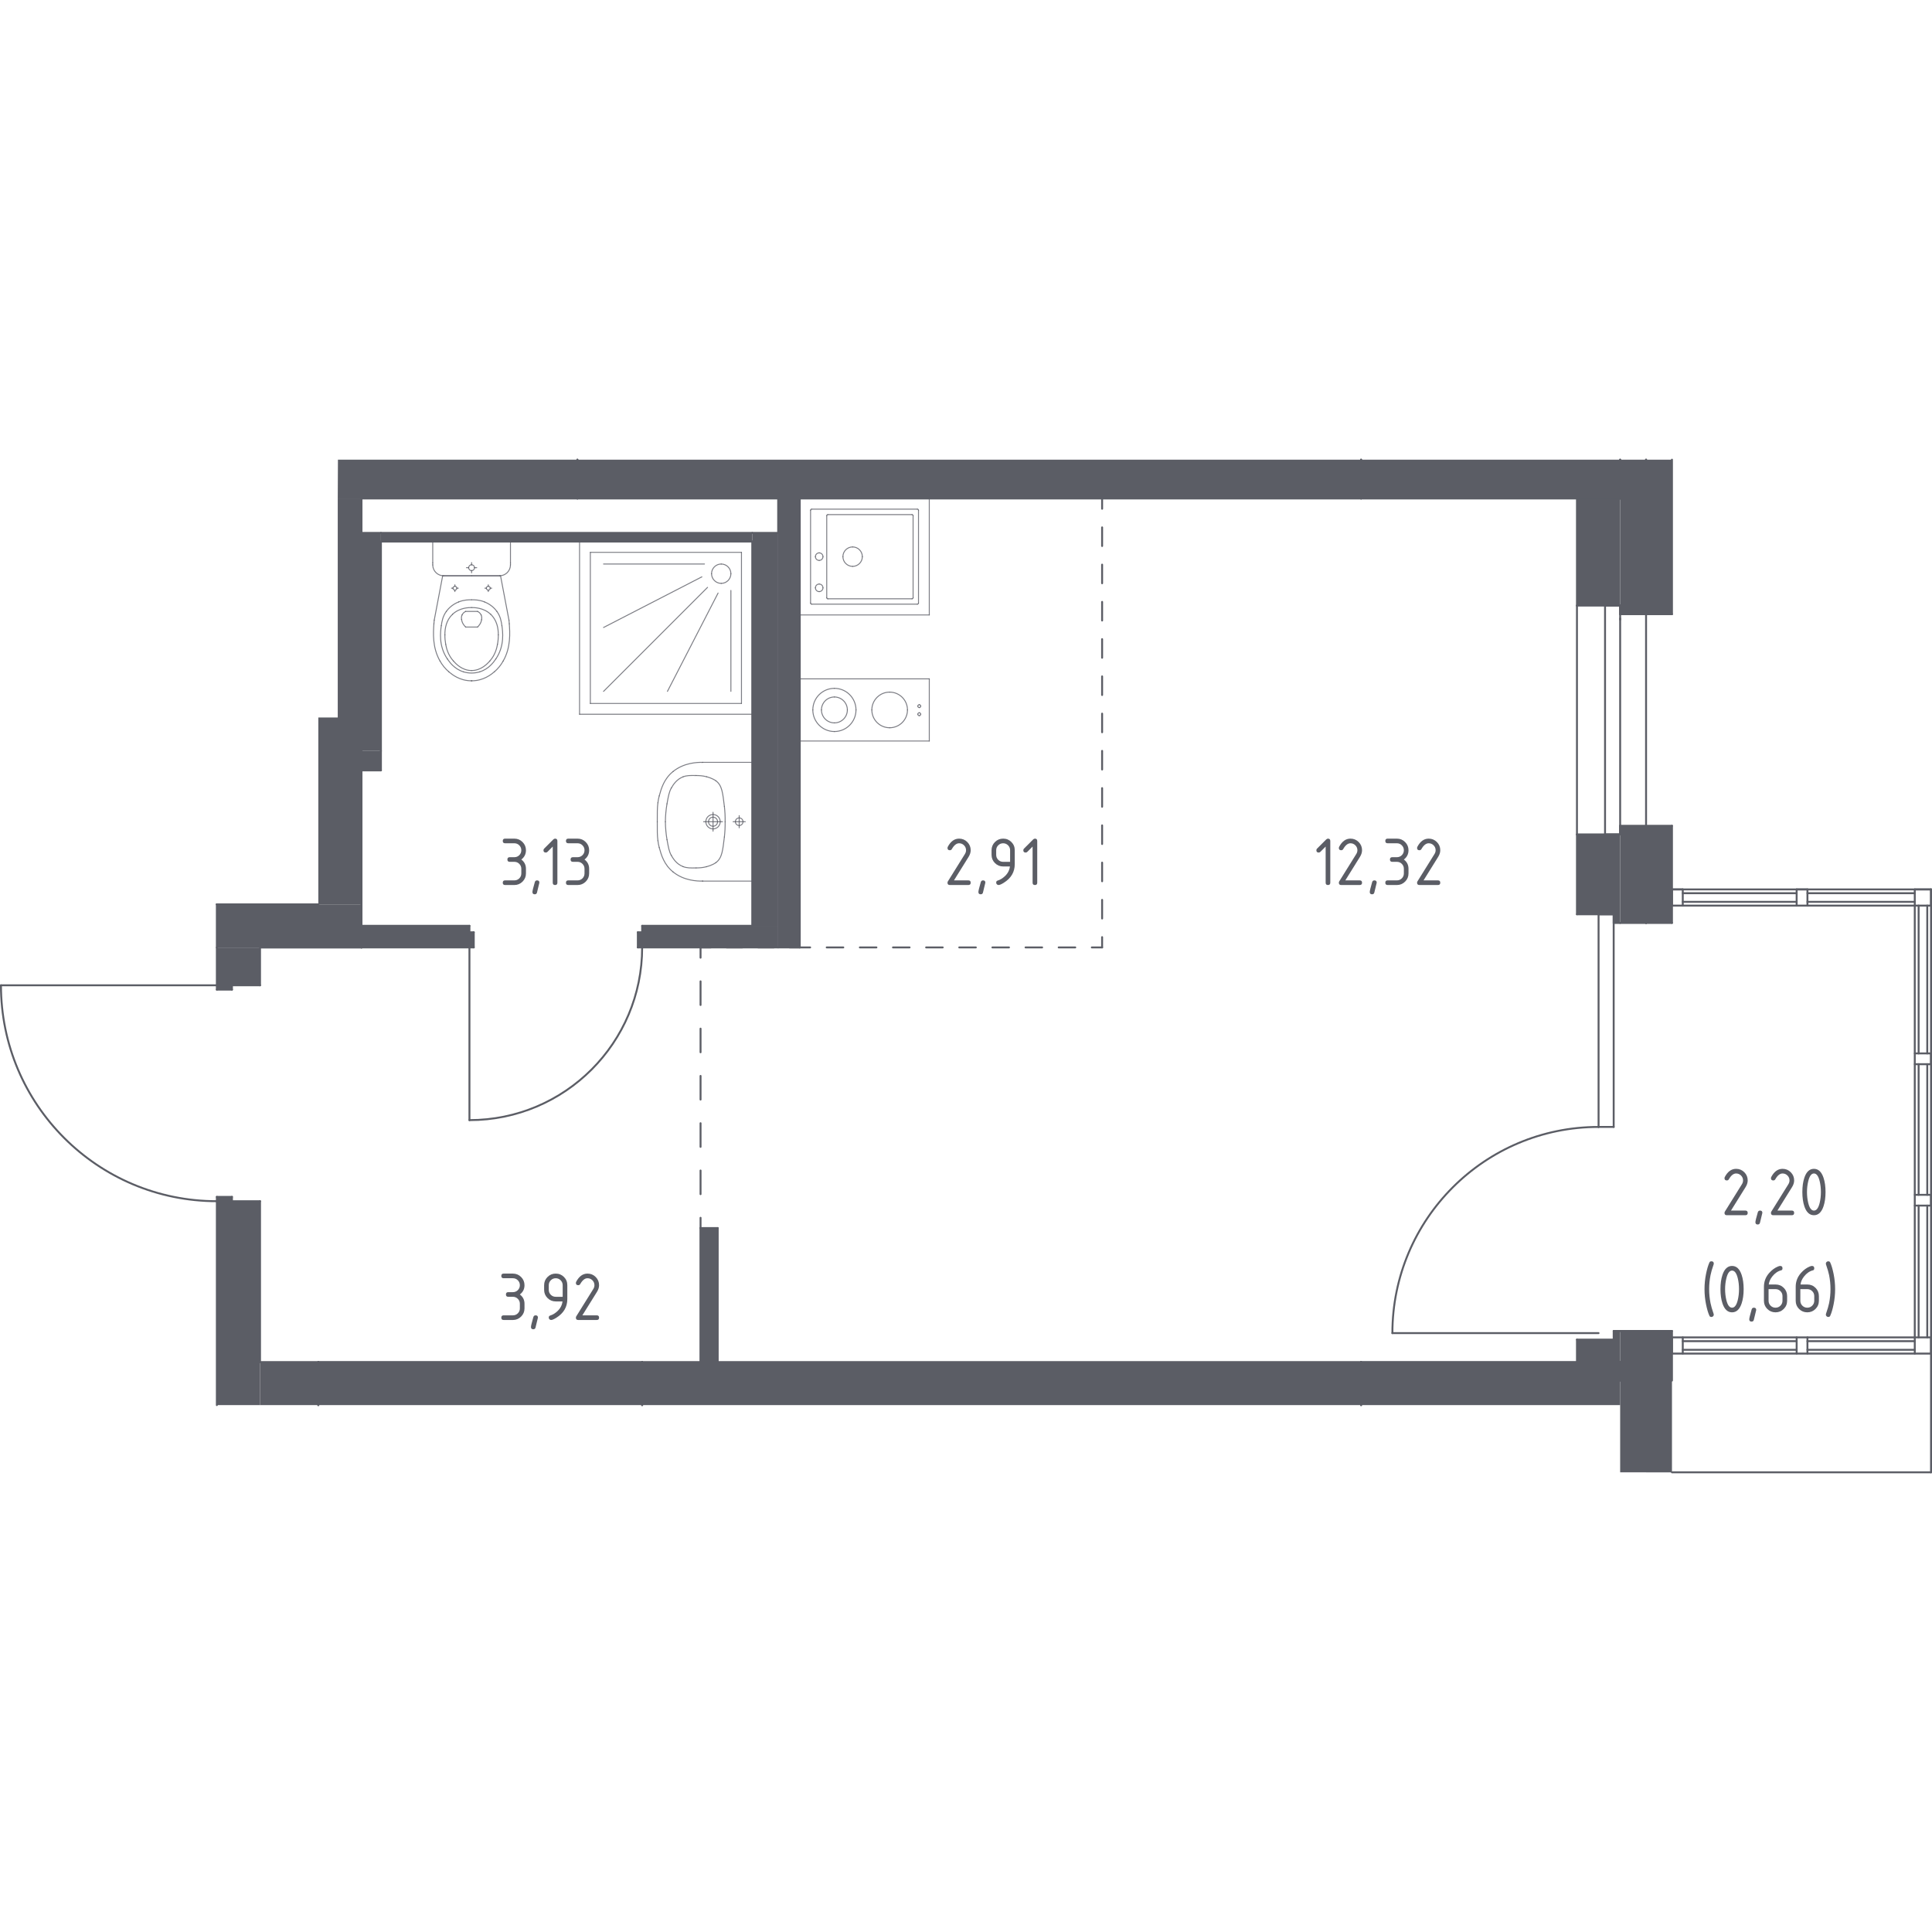<?xml version="1.0" encoding="iso-8859-1"?>
<!-- Generator: Adobe Illustrator 25.1.0, SVG Export Plug-In . SVG Version: 6.00 Build 0)  -->
<svg version="1.1" xmlns="http://www.w3.org/2000/svg" xmlns:xlink="http://www.w3.org/1999/xlink" x="0px" y="0px"
	 viewBox="0 0 1000 1000" style="enable-background:new 0 0 1000 1000;" xml:space="preserve">
<g id="_x30_">
	
		<line style="fill:none;stroke:#5B5D65;stroke-width:0.993;stroke-linecap:round;stroke-linejoin:round;stroke-miterlimit:10;" x1="112.241" y1="468.091" x2="120.063" y2="468.091"/>
	
		<line style="fill:none;stroke:#5B5D65;stroke-width:0.993;stroke-linecap:round;stroke-linejoin:round;stroke-miterlimit:10;" x1="164.761" y1="704.99" x2="134.59" y2="704.99"/>
	
		<line style="fill:none;stroke:#5B5D65;stroke-width:0.993;stroke-linecap:round;stroke-linejoin:round;stroke-miterlimit:10;" x1="164.761" y1="727.28" x2="164.761" y2="704.99"/>
	
		<line style="fill:none;stroke:#5B5D65;stroke-width:0.993;stroke-linecap:round;stroke-linejoin:round;stroke-miterlimit:10;" x1="134.59" y1="704.99" x2="134.59" y2="621.74"/>
	
		<line style="fill:none;stroke:#5B5D65;stroke-width:0.993;stroke-linecap:round;stroke-linejoin:round;stroke-miterlimit:10;" x1="134.59" y1="621.74" x2="112.241" y2="621.74"/>
	
		<line style="fill:none;stroke:#5B5D65;stroke-width:0.993;stroke-linecap:round;stroke-linejoin:round;stroke-miterlimit:10;" x1="112.241" y1="621.74" x2="112.241" y2="727.28"/>
	
		<line style="fill:none;stroke:#5B5D65;stroke-width:0.993;stroke-linecap:round;stroke-linejoin:round;stroke-miterlimit:10;" x1="134.59" y1="509.995" x2="134.59" y2="490.44"/>
	
		<line style="fill:none;stroke:#5B5D65;stroke-width:0.993;stroke-linecap:round;stroke-linejoin:round;stroke-miterlimit:10;" x1="112.241" y1="490.44" x2="112.241" y2="509.995"/>
	
		<line style="fill:none;stroke:#5B5D65;stroke-width:0.993;stroke-linecap:round;stroke-linejoin:round;stroke-miterlimit:10;" x1="112.241" y1="509.995" x2="134.59" y2="509.995"/>
	
		<line style="fill:none;stroke:#5B5D65;stroke-width:0.993;stroke-linecap:round;stroke-linejoin:round;stroke-miterlimit:10;" x1="187.11" y1="468.091" x2="187.11" y2="258.011"/>
	
		<line style="fill:none;stroke:#5B5D65;stroke-width:0.993;stroke-linecap:round;stroke-linejoin:round;stroke-miterlimit:10;" x1="164.761" y1="468.091" x2="112.241" y2="468.091"/>
	
		<line style="fill:none;stroke:#5B5D65;stroke-width:0.993;stroke-linecap:round;stroke-linejoin:round;stroke-miterlimit:10;" x1="112.241" y1="468.091" x2="112.241" y2="490.44"/>
	
		<line style="fill:none;stroke:#5B5D65;stroke-width:0.993;stroke-linecap:round;stroke-linejoin:round;stroke-miterlimit:10;" x1="134.59" y1="490.44" x2="187.11" y2="490.44"/>
	
		<line style="fill:none;stroke:#5B5D65;stroke-width:0.993;stroke-linecap:round;stroke-linejoin:round;stroke-miterlimit:10;" x1="187.11" y1="490.44" x2="187.11" y2="468.091"/>
	
		<line style="fill:none;stroke:#5B5D65;stroke-width:0.993;stroke-linecap:round;stroke-linejoin:round;stroke-miterlimit:10;" x1="704.488" y1="237.927" x2="704.488" y2="258.011"/>
	
		<line style="fill:none;stroke:#5B5D65;stroke-width:0.993;stroke-linecap:round;stroke-linejoin:round;stroke-miterlimit:10;" x1="704.488" y1="258.011" x2="838.581" y2="258.011"/>
	
		<line style="fill:none;stroke:#5B5D65;stroke-width:0.993;stroke-linecap:round;stroke-linejoin:round;stroke-miterlimit:10;" x1="838.581" y1="258.011" x2="838.581" y2="237.927"/>
	
		<line style="fill:none;stroke:#5B5D65;stroke-width:0.993;stroke-linecap:round;stroke-linejoin:round;stroke-miterlimit:10;" x1="187.11" y1="258.011" x2="298.855" y2="258.011"/>
	
		<line style="fill:none;stroke:#5B5D65;stroke-width:0.993;stroke-linecap:round;stroke-linejoin:round;stroke-miterlimit:10;" x1="298.855" y1="258.011" x2="298.855" y2="237.927"/>
	
		<line style="fill:none;stroke:#5B5D65;stroke-width:0.993;stroke-linecap:round;stroke-linejoin:round;stroke-miterlimit:10;" x1="838.581" y1="704.978" x2="704.488" y2="704.978"/>
	
		<line style="fill:none;stroke:#5B5D65;stroke-width:0.993;stroke-linecap:round;stroke-linejoin:round;stroke-miterlimit:10;" x1="704.488" y1="704.978" x2="704.488" y2="727.28"/>
	
		<line style="fill:none;stroke:#5B5D65;stroke-width:0.993;stroke-linecap:round;stroke-linejoin:round;stroke-miterlimit:10;" x1="838.581" y1="714.582" x2="838.581" y2="704.978"/>
	
		<line style="fill:none;stroke:#5B5D65;stroke-width:0.993;stroke-linecap:round;stroke-linejoin:round;stroke-miterlimit:10;" x1="332.378" y1="704.978" x2="164.761" y2="704.978"/>
	
		<line style="fill:none;stroke:#5B5D65;stroke-width:0.993;stroke-linecap:round;stroke-linejoin:round;stroke-miterlimit:10;" x1="164.761" y1="704.978" x2="164.761" y2="727.28"/>
	
		<line style="fill:none;stroke:#5B5D65;stroke-width:0.993;stroke-linecap:round;stroke-linejoin:round;stroke-miterlimit:10;" x1="332.378" y1="727.28" x2="332.378" y2="704.978"/>
	
		<line style="fill:none;stroke:#5B5D65;stroke-width:0.993;stroke-linecap:round;stroke-linejoin:round;stroke-miterlimit:10;" x1="704.488" y1="704.99" x2="332.378" y2="704.99"/>
	
		<line style="fill:none;stroke:#5B5D65;stroke-width:0.993;stroke-linecap:round;stroke-linejoin:round;stroke-miterlimit:10;" x1="332.378" y1="704.99" x2="332.378" y2="727.28"/>
	
		<line style="fill:none;stroke:#5B5D65;stroke-width:0.993;stroke-linecap:round;stroke-linejoin:round;stroke-miterlimit:10;" x1="704.488" y1="727.28" x2="704.488" y2="704.99"/>
	
		<line style="fill:none;stroke:#5B5D65;stroke-width:0.993;stroke-linecap:round;stroke-linejoin:round;stroke-miterlimit:10;" x1="298.855" y1="237.927" x2="298.855" y2="258.011"/>
	
		<line style="fill:none;stroke:#5B5D65;stroke-width:0.993;stroke-linecap:round;stroke-linejoin:round;stroke-miterlimit:10;" x1="298.855" y1="258.011" x2="704.488" y2="258.011"/>
	
		<line style="fill:none;stroke:#5B5D65;stroke-width:0.993;stroke-linecap:round;stroke-linejoin:round;stroke-miterlimit:10;" x1="704.488" y1="258.011" x2="704.488" y2="237.927"/>
	
		<line style="fill:none;stroke:#5B5D65;stroke-width:0.993;stroke-linecap:round;stroke-linejoin:round;stroke-miterlimit:10;" x1="816.232" y1="258.011" x2="816.232" y2="313.439"/>
	
		<line style="fill:none;stroke:#5B5D65;stroke-width:0.993;stroke-linecap:round;stroke-linejoin:round;stroke-miterlimit:10;" x1="816.232" y1="313.439" x2="838.581" y2="313.439"/>
	
		<line style="fill:none;stroke:#5B5D65;stroke-width:0.993;stroke-linecap:round;stroke-linejoin:round;stroke-miterlimit:10;" x1="838.581" y1="258.011" x2="816.232" y2="258.011"/>
	
		<line style="fill:none;stroke:#5B5D65;stroke-width:0.993;stroke-linecap:round;stroke-linejoin:round;stroke-miterlimit:10;" x1="816.232" y1="431.887" x2="816.232" y2="473.233"/>
	
		<line style="fill:none;stroke:#5B5D65;stroke-width:0.993;stroke-linecap:round;stroke-linejoin:round;stroke-miterlimit:10;" x1="816.232" y1="473.233" x2="835.239" y2="473.234"/>
	
		<line style="fill:none;stroke:#5B5D65;stroke-width:0.993;stroke-linecap:round;stroke-linejoin:round;stroke-miterlimit:10;" x1="835.239" y1="473.234" x2="835.239" y2="477.703"/>
	
		<line style="fill:none;stroke:#5B5D65;stroke-width:0.993;stroke-linecap:round;stroke-linejoin:round;stroke-miterlimit:10;" x1="835.239" y1="477.703" x2="838.581" y2="477.703"/>
	
		<line style="fill:none;stroke:#5B5D65;stroke-width:0.993;stroke-linecap:round;stroke-linejoin:round;stroke-miterlimit:10;" x1="838.581" y1="431.887" x2="816.232" y2="431.887"/>
	
		<line style="fill:none;stroke:#5B5D65;stroke-width:0.993;stroke-linecap:round;stroke-linejoin:round;stroke-miterlimit:10;" x1="816.232" y1="693.37" x2="816.232" y2="704.99"/>
	
		<line style="fill:none;stroke:#5B5D65;stroke-width:0.993;stroke-linecap:round;stroke-linejoin:round;stroke-miterlimit:10;" x1="816.232" y1="704.99" x2="838.581" y2="704.99"/>
	
		<line style="fill:none;stroke:#5B5D65;stroke-width:0.993;stroke-linecap:round;stroke-linejoin:round;stroke-miterlimit:10;" x1="838.581" y1="688.9" x2="835.239" y2="688.901"/>
	
		<line style="fill:none;stroke:#5B5D65;stroke-width:0.993;stroke-linecap:round;stroke-linejoin:round;stroke-miterlimit:10;" x1="835.239" y1="688.901" x2="835.239" y2="693.37"/>
	
		<line style="fill:none;stroke:#5B5D65;stroke-width:0.993;stroke-linecap:round;stroke-linejoin:round;stroke-miterlimit:10;" x1="835.239" y1="693.37" x2="816.232" y2="693.37"/>
	
		<line style="fill:none;stroke:#5B5D65;stroke-width:0.993;stroke-linecap:round;stroke-linejoin:round;stroke-miterlimit:10;" x1="816.232" y1="431.887" x2="816.232" y2="313.439"/>
	
		<line style="fill:none;stroke:#5B5D65;stroke-width:0.993;stroke-linecap:round;stroke-linejoin:round;stroke-miterlimit:10;" x1="838.581" y1="313.439" x2="838.581" y2="317.908"/>
	
		<line style="fill:none;stroke:#5B5D65;stroke-width:0.993;stroke-linecap:round;stroke-linejoin:round;stroke-miterlimit:10;" x1="838.581" y1="427.418" x2="838.581" y2="431.887"/>
	
		<line style="fill:none;stroke:#5B5D65;stroke-width:0.993;stroke-linecap:round;stroke-linejoin:round;stroke-miterlimit:10;" x1="187.111" y1="490.378" x2="242.983" y2="490.378"/>
	
		<line style="fill:none;stroke:#5B5D65;stroke-width:0.993;stroke-linecap:round;stroke-linejoin:round;stroke-miterlimit:10;" x1="242.983" y1="490.378" x2="242.983" y2="479.203"/>
	
		<line style="fill:none;stroke:#5B5D65;stroke-width:0.993;stroke-linecap:round;stroke-linejoin:round;stroke-miterlimit:10;" x1="242.983" y1="479.203" x2="187.111" y2="479.203"/>
	
		<line style="fill:none;stroke:#5B5D65;stroke-width:0.993;stroke-linecap:round;stroke-linejoin:round;stroke-miterlimit:10;" x1="187.111" y1="479.203" x2="187.111" y2="490.378"/>
	
		<line style="fill:none;stroke:#5B5D65;stroke-width:0.993;stroke-linecap:round;stroke-linejoin:round;stroke-miterlimit:10;" x1="332.379" y1="490.378" x2="402.778" y2="490.378"/>
	
		<line style="fill:none;stroke:#5B5D65;stroke-width:0.993;stroke-linecap:round;stroke-linejoin:round;stroke-miterlimit:10;" x1="389.369" y1="479.203" x2="332.379" y2="479.203"/>
	
		<line style="fill:none;stroke:#5B5D65;stroke-width:0.993;stroke-linecap:round;stroke-linejoin:round;stroke-miterlimit:10;" x1="332.379" y1="479.203" x2="332.379" y2="490.378"/>
	
		<line style="fill:none;stroke:#5B5D65;stroke-width:0.993;stroke-linecap:round;stroke-linejoin:round;stroke-miterlimit:10;" x1="402.778" y1="275.832" x2="389.369" y2="275.832"/>
	
		<line style="fill:none;stroke:#5B5D65;stroke-width:0.993;stroke-linecap:round;stroke-linejoin:round;stroke-miterlimit:10;" x1="389.369" y1="280.301" x2="389.369" y2="479.203"/>
	
		<line style="fill:none;stroke:#5B5D65;stroke-width:0.993;stroke-linecap:round;stroke-linejoin:round;stroke-miterlimit:10;" x1="389.369" y1="275.832" x2="197.168" y2="275.832"/>
	
		<line style="fill:none;stroke:#5B5D65;stroke-width:0.993;stroke-linecap:round;stroke-linejoin:round;stroke-miterlimit:10;" x1="197.168" y1="280.301" x2="389.369" y2="280.301"/>
	
		<line style="fill:none;stroke:#5B5D65;stroke-width:0.993;stroke-linecap:round;stroke-linejoin:round;stroke-miterlimit:10;" x1="187.111" y1="275.832" x2="187.111" y2="388.69"/>
	
		<line style="fill:none;stroke:#5B5D65;stroke-width:0.993;stroke-linecap:round;stroke-linejoin:round;stroke-miterlimit:10;" x1="197.168" y1="388.69" x2="197.168" y2="280.301"/>
	
		<line style="fill:none;stroke:#5B5D65;stroke-width:0.993;stroke-linecap:round;stroke-linejoin:round;stroke-miterlimit:10;" x1="197.168" y1="275.832" x2="187.111" y2="275.832"/>
	
		<line style="fill:none;stroke:#5B5D65;stroke-width:0.993;stroke-linecap:round;stroke-linejoin:round;stroke-miterlimit:10;" x1="187.111" y1="388.69" x2="187.111" y2="398.747"/>
	
		<line style="fill:none;stroke:#5B5D65;stroke-width:0.993;stroke-linecap:round;stroke-linejoin:round;stroke-miterlimit:10;" x1="187.111" y1="398.747" x2="197.168" y2="398.747"/>
	
		<line style="fill:none;stroke:#5B5D65;stroke-width:0.993;stroke-linecap:round;stroke-linejoin:round;stroke-miterlimit:10;" x1="197.168" y1="398.747" x2="197.168" y2="388.69"/>
	
		<line style="fill:none;stroke:#5B5D65;stroke-width:0.993;stroke-linecap:round;stroke-linejoin:round;stroke-miterlimit:10;" x1="371.488" y1="704.931" x2="371.488" y2="635.649"/>
	
		<line style="fill:none;stroke:#5B5D65;stroke-width:0.993;stroke-linecap:round;stroke-linejoin:round;stroke-miterlimit:10;" x1="371.488" y1="635.649" x2="362.549" y2="635.649"/>
	
		<line style="fill:none;stroke:#5B5D65;stroke-width:0.993;stroke-linecap:round;stroke-linejoin:round;stroke-miterlimit:10;" x1="362.549" y1="635.649" x2="362.549" y2="704.931"/>
	
		<line style="fill:none;stroke:#5B5D65;stroke-width:0.993;stroke-linecap:round;stroke-linejoin:round;stroke-miterlimit:10;" x1="362.549" y1="704.931" x2="371.488" y2="704.931"/>
	
		<line style="fill:none;stroke:#5B5D65;stroke-width:0.993;stroke-linecap:round;stroke-linejoin:round;stroke-miterlimit:10;" x1="413.953" y1="490.378" x2="413.953" y2="257.952"/>
	
		<line style="fill:none;stroke:#5B5D65;stroke-width:0.993;stroke-linecap:round;stroke-linejoin:round;stroke-miterlimit:10;" x1="413.953" y1="257.952" x2="402.778" y2="257.952"/>
	
		<line style="fill:none;stroke:#5B5D65;stroke-width:0.993;stroke-linecap:round;stroke-linejoin:round;stroke-miterlimit:10;" x1="402.778" y1="257.952" x2="402.778" y2="275.832"/>
	
		<line style="fill:none;stroke:#5B5D65;stroke-width:0.993;stroke-linecap:round;stroke-linejoin:round;stroke-miterlimit:10;" x1="402.778" y1="490.378" x2="413.953" y2="490.378"/>
	
		<line style="fill:none;stroke:#5B5D65;stroke-width:0.993;stroke-linecap:round;stroke-linejoin:round;stroke-miterlimit:10;" x1="852" y1="237.927" x2="852" y2="317.908"/>
	
		<line style="fill:none;stroke:#5B5D65;stroke-width:0.993;stroke-linecap:round;stroke-linejoin:round;stroke-miterlimit:10;" x1="852" y1="317.908" x2="865.41" y2="317.908"/>
	
		<line style="fill:none;stroke:#5B5D65;stroke-width:0.993;stroke-linecap:round;stroke-linejoin:round;stroke-miterlimit:10;" x1="865.41" y1="317.908" x2="865.41" y2="237.927"/>
	
		<line style="fill:none;stroke:#5B5D65;stroke-width:0.993;stroke-linecap:round;stroke-linejoin:round;stroke-miterlimit:10;" x1="852" y1="427.418" x2="852" y2="477.703"/>
	
		<line style="fill:none;stroke:#5B5D65;stroke-width:0.993;stroke-linecap:round;stroke-linejoin:round;stroke-miterlimit:10;" x1="852" y1="477.703" x2="865.41" y2="477.703"/>
	
		<line style="fill:none;stroke:#5B5D65;stroke-width:0.993;stroke-linecap:round;stroke-linejoin:round;stroke-miterlimit:10;" x1="865.41" y1="477.703" x2="865.41" y2="427.418"/>
	
		<line style="fill:none;stroke:#5B5D65;stroke-width:0.993;stroke-linecap:round;stroke-linejoin:round;stroke-miterlimit:10;" x1="865.41" y1="427.418" x2="852" y2="427.418"/>
	
		<line style="fill:none;stroke:#5B5D65;stroke-width:0.993;stroke-linecap:round;stroke-linejoin:round;stroke-miterlimit:10;" x1="852" y1="688.901" x2="852" y2="714.582"/>
	
		<line style="fill:none;stroke:#5B5D65;stroke-width:0.993;stroke-linecap:round;stroke-linejoin:round;stroke-miterlimit:10;" x1="865.41" y1="714.582" x2="865.41" y2="688.901"/>
	
		<line style="fill:none;stroke:#5B5D65;stroke-width:0.993;stroke-linecap:round;stroke-linejoin:round;stroke-miterlimit:10;" x1="865.41" y1="688.901" x2="852" y2="688.901"/>
	
		<line style="fill:none;stroke:#5B5D65;stroke-width:0.993;stroke-linecap:round;stroke-linejoin:round;stroke-miterlimit:10;" x1="852" y1="714.582" x2="852" y2="688.901"/>
	
		<line style="fill:none;stroke:#5B5D65;stroke-width:0.993;stroke-linecap:round;stroke-linejoin:round;stroke-miterlimit:10;" x1="852" y1="688.901" x2="838.591" y2="688.901"/>
	
		<line style="fill:none;stroke:#5B5D65;stroke-width:0.993;stroke-linecap:round;stroke-linejoin:round;stroke-miterlimit:10;" x1="838.591" y1="704.99" x2="838.591" y2="714.582"/>
	
		<line style="fill:none;stroke:#5B5D65;stroke-width:0.993;stroke-linecap:round;stroke-linejoin:round;stroke-miterlimit:10;" x1="852" y1="477.703" x2="852" y2="427.418"/>
	
		<line style="fill:none;stroke:#5B5D65;stroke-width:0.993;stroke-linecap:round;stroke-linejoin:round;stroke-miterlimit:10;" x1="852" y1="427.418" x2="838.591" y2="427.418"/>
	
		<line style="fill:none;stroke:#5B5D65;stroke-width:0.993;stroke-linecap:round;stroke-linejoin:round;stroke-miterlimit:10;" x1="838.591" y1="427.418" x2="838.591" y2="431.887"/>
	
		<line style="fill:none;stroke:#5B5D65;stroke-width:0.993;stroke-linecap:round;stroke-linejoin:round;stroke-miterlimit:10;" x1="838.591" y1="477.703" x2="852" y2="477.703"/>
	
		<line style="fill:none;stroke:#5B5D65;stroke-width:0.993;stroke-linecap:round;stroke-linejoin:round;stroke-miterlimit:10;" x1="852" y1="317.908" x2="852" y2="237.927"/>
	
		<line style="fill:none;stroke:#5B5D65;stroke-width:0.993;stroke-linecap:round;stroke-linejoin:round;stroke-miterlimit:10;" x1="838.591" y1="237.927" x2="838.591" y2="258.011"/>
	
		<line style="fill:none;stroke:#5B5D65;stroke-width:0.993;stroke-linecap:round;stroke-linejoin:round;stroke-miterlimit:10;" x1="838.591" y1="313.439" x2="838.591" y2="317.908"/>
	
		<line style="fill:none;stroke:#5B5D65;stroke-width:0.993;stroke-linecap:round;stroke-linejoin:round;stroke-miterlimit:10;" x1="838.591" y1="317.908" x2="852" y2="317.908"/>
	
		<line style="fill:none;stroke:#5B5D65;stroke-width:0.993;stroke-linecap:round;stroke-linejoin:round;stroke-miterlimit:10;" x1="852" y1="317.908" x2="852" y2="427.418"/>
	<path style="fill:none;stroke:#5B5D65;stroke-width:0.993;stroke-linecap:round;stroke-linejoin:round;stroke-miterlimit:10;" d="
		M0.497,509.995c0,61.715,50.03,111.745,111.745,111.745"/>
	
		<line style="fill:none;stroke:#5B5D65;stroke-width:0.993;stroke-linecap:round;stroke-linejoin:round;stroke-miterlimit:10;" x1="112.241" y1="509.995" x2="0.497" y2="509.995"/>
	
		<line style="fill:none;stroke:#5B5D65;stroke-width:0.993;stroke-linecap:round;stroke-linejoin:round;stroke-miterlimit:10;" x1="120.063" y1="512.23" x2="120.063" y2="509.995"/>
	
		<line style="fill:none;stroke:#5B5D65;stroke-width:0.993;stroke-linecap:round;stroke-linejoin:round;stroke-miterlimit:10;" x1="112.241" y1="509.995" x2="112.241" y2="512.23"/>
	
		<line style="fill:none;stroke:#5B5D65;stroke-width:0.993;stroke-linecap:round;stroke-linejoin:round;stroke-miterlimit:10;" x1="112.241" y1="512.23" x2="120.063" y2="512.23"/>
	
		<line style="fill:none;stroke:#5B5D65;stroke-width:0.993;stroke-linecap:round;stroke-linejoin:round;stroke-miterlimit:10;" x1="120.063" y1="621.74" x2="120.063" y2="619.505"/>
	
		<line style="fill:none;stroke:#5B5D65;stroke-width:0.993;stroke-linecap:round;stroke-linejoin:round;stroke-miterlimit:10;" x1="120.063" y1="619.505" x2="112.241" y2="619.505"/>
	
		<line style="fill:none;stroke:#5B5D65;stroke-width:0.993;stroke-linecap:round;stroke-linejoin:round;stroke-miterlimit:10;" x1="112.241" y1="619.505" x2="112.241" y2="621.74"/>
	
		<line style="opacity:0.8;fill:none;stroke:#5B5D65;stroke-width:0.497;stroke-linecap:round;stroke-linejoin:round;stroke-miterlimit:10;" x1="413.953" y1="383.55" x2="481" y2="383.55"/>
	
		<line style="opacity:0.8;fill:none;stroke:#5B5D65;stroke-width:0.497;stroke-linecap:round;stroke-linejoin:round;stroke-miterlimit:10;" x1="481" y1="351.367" x2="413.953" y2="351.367"/>
	
		<line style="opacity:0.8;fill:none;stroke:#5B5D65;stroke-width:0.497;stroke-linecap:round;stroke-linejoin:round;stroke-miterlimit:10;" x1="481" y1="383.55" x2="481" y2="351.367"/>
	
		<path style="opacity:0.8;fill:none;stroke:#5B5D65;stroke-width:0.497;stroke-linecap:round;stroke-linejoin:round;stroke-miterlimit:10;" d="
		M425.183,367.458c0,3.703,3.002,6.705,6.705,6.706c0,0,0,0,0.001,0"/>
	
		<path style="opacity:0.8;fill:none;stroke:#5B5D65;stroke-width:0.497;stroke-linecap:round;stroke-linejoin:round;stroke-miterlimit:10;" d="
		M431.888,374.164c3.702,0,6.704-3.001,6.704-6.703c0-0.001,0-0.001,0-0.002"/>
	
		<path style="opacity:0.8;fill:none;stroke:#5B5D65;stroke-width:0.497;stroke-linecap:round;stroke-linejoin:round;stroke-miterlimit:10;" d="
		M438.592,367.458c0-3.702-3.001-6.703-6.703-6.704c0,0-0.001,0-0.001,0"/>
	
		<path style="opacity:0.8;fill:none;stroke:#5B5D65;stroke-width:0.497;stroke-linecap:round;stroke-linejoin:round;stroke-miterlimit:10;" d="
		M431.888,360.755c-3.703,0-6.705,3.001-6.706,6.704"/>
	
		<path style="opacity:0.8;fill:none;stroke:#5B5D65;stroke-width:0.497;stroke-linecap:round;stroke-linejoin:round;stroke-miterlimit:10;" d="
		M469.704,367.46c-0.001-5.092-4.129-9.219-9.221-9.219"/>
	
		<path style="opacity:0.8;fill:none;stroke:#5B5D65;stroke-width:0.497;stroke-linecap:round;stroke-linejoin:round;stroke-miterlimit:10;" d="
		M460.483,358.241c-5.092,0-9.22,4.127-9.221,9.219"/>
	
		<path style="opacity:0.8;fill:none;stroke:#5B5D65;stroke-width:0.497;stroke-linecap:round;stroke-linejoin:round;stroke-miterlimit:10;" d="
		M451.263,367.46c0.001,5.092,4.129,9.219,9.221,9.219"/>
	
		<path style="opacity:0.8;fill:none;stroke:#5B5D65;stroke-width:0.497;stroke-linecap:round;stroke-linejoin:round;stroke-miterlimit:10;" d="
		M460.483,376.679c5.092,0,9.22-4.127,9.221-9.219"/>
	
		<path style="opacity:0.8;fill:none;stroke:#5B5D65;stroke-width:0.497;stroke-linecap:round;stroke-linejoin:round;stroke-miterlimit:10;" d="
		M420.714,367.46c0,6.171,5.002,11.174,11.173,11.174c0,0,0,0,0,0"/>
	
		<path style="opacity:0.8;fill:none;stroke:#5B5D65;stroke-width:0.497;stroke-linecap:round;stroke-linejoin:round;stroke-miterlimit:10;" d="
		M431.888,378.634c6.171,0,11.174-5.002,11.174-11.173c0,0,0,0,0,0"/>
	
		<path style="opacity:0.8;fill:none;stroke:#5B5D65;stroke-width:0.497;stroke-linecap:round;stroke-linejoin:round;stroke-miterlimit:10;" d="
		M443.062,367.46c0-6.172-5.002-11.175-11.174-11.176"/>
	
		<path style="opacity:0.8;fill:none;stroke:#5B5D65;stroke-width:0.497;stroke-linecap:round;stroke-linejoin:round;stroke-miterlimit:10;" d="
		M431.888,356.284c-6.172,0.001-11.174,5.004-11.174,11.176"/>
	
		<path style="opacity:0.8;fill:none;stroke:#5B5D65;stroke-width:0.497;stroke-linecap:round;stroke-linejoin:round;stroke-miterlimit:10;" d="
		M475.061,369.673c0,0.417,0.338,0.755,0.755,0.755"/>
	
		<path style="opacity:0.8;fill:none;stroke:#5B5D65;stroke-width:0.497;stroke-linecap:round;stroke-linejoin:round;stroke-miterlimit:10;" d="
		M475.816,370.427c0.417,0,0.755-0.338,0.755-0.755"/>
	
		<path style="opacity:0.8;fill:none;stroke:#5B5D65;stroke-width:0.497;stroke-linecap:round;stroke-linejoin:round;stroke-miterlimit:10;" d="
		M476.571,369.673c0.001-0.416-0.336-0.754-0.753-0.755c-0.001,0-0.002,0-0.002,0"/>
	
		<path style="opacity:0.8;fill:none;stroke:#5B5D65;stroke-width:0.497;stroke-linecap:round;stroke-linejoin:round;stroke-miterlimit:10;" d="
		M475.816,368.918c-0.416-0.001-0.754,0.336-0.755,0.753c0,0.001,0,0.002,0,0.002"/>
	
		<path style="opacity:0.8;fill:none;stroke:#5B5D65;stroke-width:0.497;stroke-linecap:round;stroke-linejoin:round;stroke-miterlimit:10;" d="
		M475.061,365.486c0,0.417,0.338,0.755,0.755,0.755"/>
	
		<path style="opacity:0.8;fill:none;stroke:#5B5D65;stroke-width:0.497;stroke-linecap:round;stroke-linejoin:round;stroke-miterlimit:10;" d="
		M475.816,366.241c0.417,0,0.755-0.338,0.755-0.755"/>
	
		<path style="opacity:0.8;fill:none;stroke:#5B5D65;stroke-width:0.497;stroke-linecap:round;stroke-linejoin:round;stroke-miterlimit:10;" d="
		M476.571,365.486c0.001-0.416-0.336-0.754-0.753-0.755c-0.001,0-0.002,0-0.002,0"/>
	
		<path style="opacity:0.8;fill:none;stroke:#5B5D65;stroke-width:0.497;stroke-linecap:round;stroke-linejoin:round;stroke-miterlimit:10;" d="
		M475.816,364.731c-0.416-0.001-0.754,0.336-0.755,0.753c0,0.001,0,0.002,0,0.002"/>
	
		<line style="opacity:0.8;fill:none;stroke:#5B5D65;stroke-width:0.497;stroke-linecap:round;stroke-linejoin:round;stroke-miterlimit:10;" x1="472.054" y1="266.356" x2="428.474" y2="266.356"/>
	
		<line style="opacity:0.8;fill:none;stroke:#5B5D65;stroke-width:0.497;stroke-linecap:round;stroke-linejoin:round;stroke-miterlimit:10;" x1="472.613" y1="309.377" x2="472.613" y2="266.914"/>
	
		<line style="opacity:0.8;fill:none;stroke:#5B5D65;stroke-width:0.497;stroke-linecap:round;stroke-linejoin:round;stroke-miterlimit:10;" x1="428.475" y1="309.935" x2="472.054" y2="309.935"/>
	
		<line style="opacity:0.8;fill:none;stroke:#5B5D65;stroke-width:0.497;stroke-linecap:round;stroke-linejoin:round;stroke-miterlimit:10;" x1="427.916" y1="266.915" x2="427.916" y2="309.376"/>
	
		<line style="opacity:0.8;fill:none;stroke:#5B5D65;stroke-width:0.497;stroke-linecap:round;stroke-linejoin:round;stroke-miterlimit:10;" x1="474.855" y1="263.536" x2="420.1" y2="263.536"/>
	
		<line style="opacity:0.8;fill:none;stroke:#5B5D65;stroke-width:0.497;stroke-linecap:round;stroke-linejoin:round;stroke-miterlimit:10;" x1="475.413" y1="312.144" x2="475.413" y2="264.094"/>
	
		<line style="opacity:0.8;fill:none;stroke:#5B5D65;stroke-width:0.497;stroke-linecap:round;stroke-linejoin:round;stroke-miterlimit:10;" x1="420.1" y1="312.702" x2="474.855" y2="312.702"/>
	
		<line style="opacity:0.8;fill:none;stroke:#5B5D65;stroke-width:0.497;stroke-linecap:round;stroke-linejoin:round;stroke-miterlimit:10;" x1="419.542" y1="264.094" x2="419.542" y2="312.144"/>
	
		<line style="opacity:0.8;fill:none;stroke:#5B5D65;stroke-width:0.497;stroke-linecap:round;stroke-linejoin:round;stroke-miterlimit:10;" x1="413.953" y1="318.291" x2="480.999" y2="318.291"/>
	
		<line style="opacity:0.8;fill:none;stroke:#5B5D65;stroke-width:0.497;stroke-linecap:round;stroke-linejoin:round;stroke-miterlimit:10;" x1="480.999" y1="318.291" x2="480.999" y2="258.011"/>
	
		<path style="opacity:0.8;fill:none;stroke:#5B5D65;stroke-width:0.497;stroke-linecap:round;stroke-linejoin:round;stroke-miterlimit:10;" d="
		M422.056,304.258c0,1.08,0.875,1.955,1.955,1.955c0,0,0,0,0.001,0"/>
	
		<path style="opacity:0.8;fill:none;stroke:#5B5D65;stroke-width:0.497;stroke-linecap:round;stroke-linejoin:round;stroke-miterlimit:10;" d="
		M424.011,306.213c1.08,0,1.955-0.875,1.955-1.955c0,0,0,0,0-0.001"/>
	
		<path style="opacity:0.8;fill:none;stroke:#5B5D65;stroke-width:0.497;stroke-linecap:round;stroke-linejoin:round;stroke-miterlimit:10;" d="
		M425.966,304.258c0-1.08-0.875-1.955-1.955-1.955c0,0,0,0-0.001,0"/>
	
		<path style="opacity:0.8;fill:none;stroke:#5B5D65;stroke-width:0.497;stroke-linecap:round;stroke-linejoin:round;stroke-miterlimit:10;" d="
		M424.011,302.303c-1.08,0-1.955,0.875-1.955,1.955c0,0,0,0,0,0.001"/>
	
		<path style="opacity:0.8;fill:none;stroke:#5B5D65;stroke-width:0.497;stroke-linecap:round;stroke-linejoin:round;stroke-miterlimit:10;" d="
		M422.056,288.12c0,1.08,0.875,1.955,1.955,1.955c0,0,0,0,0.001,0"/>
	
		<path style="opacity:0.8;fill:none;stroke:#5B5D65;stroke-width:0.497;stroke-linecap:round;stroke-linejoin:round;stroke-miterlimit:10;" d="
		M424.011,290.075c1.08,0,1.955-0.875,1.955-1.955c0,0,0,0,0-0.001"/>
	
		<path style="opacity:0.8;fill:none;stroke:#5B5D65;stroke-width:0.497;stroke-linecap:round;stroke-linejoin:round;stroke-miterlimit:10;" d="
		M425.966,288.12c0-1.08-0.875-1.955-1.955-1.955c0,0,0,0-0.001,0"/>
	
		<path style="opacity:0.8;fill:none;stroke:#5B5D65;stroke-width:0.497;stroke-linecap:round;stroke-linejoin:round;stroke-miterlimit:10;" d="
		M424.011,286.165c-1.08,0-1.955,0.875-1.955,1.955c0,0,0,0,0,0.001"/>
	
		<path style="opacity:0.8;fill:none;stroke:#5B5D65;stroke-width:0.497;stroke-linecap:round;stroke-linejoin:round;stroke-miterlimit:10;" d="
		M436.289,288.12c0.001,2.777,2.253,5.028,5.03,5.028"/>
	
		<path style="opacity:0.8;fill:none;stroke:#5B5D65;stroke-width:0.497;stroke-linecap:round;stroke-linejoin:round;stroke-miterlimit:10;" d="
		M441.319,293.148c2.777,0,5.029-2.251,5.03-5.028"/>
	
		<path style="opacity:0.8;fill:none;stroke:#5B5D65;stroke-width:0.497;stroke-linecap:round;stroke-linejoin:round;stroke-miterlimit:10;" d="
		M446.349,288.12c-0.001-2.777-2.253-5.028-5.03-5.028"/>
	
		<path style="opacity:0.8;fill:none;stroke:#5B5D65;stroke-width:0.497;stroke-linecap:round;stroke-linejoin:round;stroke-miterlimit:10;" d="
		M441.319,283.092c-2.777,0-5.029,2.251-5.03,5.028"/>
	
		<path style="opacity:0.8;fill:none;stroke:#5B5D65;stroke-width:0.497;stroke-linecap:round;stroke-linejoin:round;stroke-miterlimit:10;" d="
		M472.613,266.914c-0.001-0.308-0.251-0.558-0.56-0.558"/>
	
		<path style="opacity:0.8;fill:none;stroke:#5B5D65;stroke-width:0.497;stroke-linecap:round;stroke-linejoin:round;stroke-miterlimit:10;" d="
		M472.054,309.935c0.308,0,0.558-0.25,0.56-0.558"/>
	
		<path style="opacity:0.8;fill:none;stroke:#5B5D65;stroke-width:0.497;stroke-linecap:round;stroke-linejoin:round;stroke-miterlimit:10;" d="
		M427.916,309.376c0,0.308,0.25,0.559,0.559,0.559"/>
	
		<path style="opacity:0.8;fill:none;stroke:#5B5D65;stroke-width:0.497;stroke-linecap:round;stroke-linejoin:round;stroke-miterlimit:10;" d="
		M428.474,266.356c-0.308,0-0.558,0.25-0.558,0.559"/>
	
		<path style="opacity:0.8;fill:none;stroke:#5B5D65;stroke-width:0.497;stroke-linecap:round;stroke-linejoin:round;stroke-miterlimit:10;" d="
		M475.413,264.094c-0.002-0.307-0.25-0.556-0.558-0.558"/>
	
		<path style="opacity:0.8;fill:none;stroke:#5B5D65;stroke-width:0.497;stroke-linecap:round;stroke-linejoin:round;stroke-miterlimit:10;" d="
		M474.855,312.702c0.308-0.001,0.557-0.25,0.558-0.558"/>
	
		<path style="opacity:0.8;fill:none;stroke:#5B5D65;stroke-width:0.497;stroke-linecap:round;stroke-linejoin:round;stroke-miterlimit:10;" d="
		M419.542,312.144c0,0.308,0.25,0.557,0.558,0.558"/>
	
		<path style="opacity:0.8;fill:none;stroke:#5B5D65;stroke-width:0.497;stroke-linecap:round;stroke-linejoin:round;stroke-miterlimit:10;" d="
		M420.1,263.536c-0.308,0.001-0.557,0.25-0.558,0.558"/>
	
		<line style="opacity:0.8;fill:none;stroke:#5B5D65;stroke-width:0.497;stroke-linecap:round;stroke-linejoin:round;stroke-miterlimit:10;" x1="363.288" y1="298.568" x2="312.395" y2="324.781"/>
	
		<line style="opacity:0.8;fill:none;stroke:#5B5D65;stroke-width:0.497;stroke-linecap:round;stroke-linejoin:round;stroke-miterlimit:10;" x1="364.633" y1="291.937" x2="312.395" y2="291.937"/>
	
		<line style="opacity:0.8;fill:none;stroke:#5B5D65;stroke-width:0.497;stroke-linecap:round;stroke-linejoin:round;stroke-miterlimit:10;" x1="305.56" y1="285.889" x2="383.781" y2="285.889"/>
	
		<line style="opacity:0.8;fill:none;stroke:#5B5D65;stroke-width:0.497;stroke-linecap:round;stroke-linejoin:round;stroke-miterlimit:10;" x1="305.56" y1="364.11" x2="305.56" y2="285.889"/>
	
		<line style="opacity:0.8;fill:none;stroke:#5B5D65;stroke-width:0.497;stroke-linecap:round;stroke-linejoin:round;stroke-miterlimit:10;" x1="383.781" y1="364.11" x2="305.56" y2="364.11"/>
	
		<line style="opacity:0.8;fill:none;stroke:#5B5D65;stroke-width:0.497;stroke-linecap:round;stroke-linejoin:round;stroke-miterlimit:10;" x1="383.781" y1="285.889" x2="383.781" y2="364.11"/>
	
		<line style="opacity:0.8;fill:none;stroke:#5B5D65;stroke-width:0.497;stroke-linecap:round;stroke-linejoin:round;stroke-miterlimit:10;" x1="299.973" y1="369.697" x2="299.973" y2="280.301"/>
	
		<line style="opacity:0.8;fill:none;stroke:#5B5D65;stroke-width:0.497;stroke-linecap:round;stroke-linejoin:round;stroke-miterlimit:10;" x1="389.369" y1="369.697" x2="299.973" y2="369.697"/>
	
		<line style="opacity:0.8;fill:none;stroke:#5B5D65;stroke-width:0.497;stroke-linecap:round;stroke-linejoin:round;stroke-miterlimit:10;" x1="371.679" y1="306.958" x2="345.466" y2="357.852"/>
	
		<line style="opacity:0.8;fill:none;stroke:#5B5D65;stroke-width:0.497;stroke-linecap:round;stroke-linejoin:round;stroke-miterlimit:10;" x1="378.31" y1="305.614" x2="378.31" y2="357.851"/>
	
		<line style="opacity:0.8;fill:none;stroke:#5B5D65;stroke-width:0.497;stroke-linecap:round;stroke-linejoin:round;stroke-miterlimit:10;" x1="312.395" y1="357.851" x2="366.222" y2="304.024"/>
	
		<path style="opacity:0.8;fill:none;stroke:#5B5D65;stroke-width:0.497;stroke-linecap:round;stroke-linejoin:round;stroke-miterlimit:10;" d="
		M378.309,296.944c0-2.765-2.241-5.006-5.006-5.007c0,0-0.001,0-0.001,0"/>
	
		<path style="opacity:0.8;fill:none;stroke:#5B5D65;stroke-width:0.497;stroke-linecap:round;stroke-linejoin:round;stroke-miterlimit:10;" d="
		M373.303,291.938c-2.765,0-5.006,2.241-5.007,5.006c0,0,0,0.001,0,0.001"/>
	
		<path style="opacity:0.8;fill:none;stroke:#5B5D65;stroke-width:0.497;stroke-linecap:round;stroke-linejoin:round;stroke-miterlimit:10;" d="
		M368.296,296.944c0,2.765,2.241,5.006,5.006,5.007c0,0,0.001,0,0.001,0"/>
	
		<path style="opacity:0.8;fill:none;stroke:#5B5D65;stroke-width:0.497;stroke-linecap:round;stroke-linejoin:round;stroke-miterlimit:10;" d="
		M373.303,301.951c2.765,0,5.006-2.241,5.007-5.006c0,0,0-0.001,0-0.001"/>
	<path style="fill:none;stroke:#5B5D65;stroke-width:0.993;stroke-linecap:round;stroke-linejoin:round;stroke-miterlimit:10;" d="
		M242.983,579.773c49.372,0,89.396-40.024,89.396-89.396"/>
	
		<line style="fill:none;stroke:#5B5D65;stroke-width:0.993;stroke-linecap:round;stroke-linejoin:round;stroke-miterlimit:10;" x1="242.983" y1="490.378" x2="242.983" y2="579.773"/>
	
		<line style="fill:none;stroke:#5B5D65;stroke-width:0.993;stroke-linecap:round;stroke-linejoin:round;stroke-miterlimit:10;" x1="245.218" y1="482.556" x2="242.983" y2="482.556"/>
	
		<line style="fill:none;stroke:#5B5D65;stroke-width:0.993;stroke-linecap:round;stroke-linejoin:round;stroke-miterlimit:10;" x1="242.983" y1="490.378" x2="245.218" y2="490.378"/>
	
		<line style="fill:none;stroke:#5B5D65;stroke-width:0.993;stroke-linecap:round;stroke-linejoin:round;stroke-miterlimit:10;" x1="245.218" y1="490.378" x2="245.218" y2="482.556"/>
	
		<line style="fill:none;stroke:#5B5D65;stroke-width:0.993;stroke-linecap:round;stroke-linejoin:round;stroke-miterlimit:10;" x1="332.379" y1="482.556" x2="330.144" y2="482.556"/>
	
		<line style="fill:none;stroke:#5B5D65;stroke-width:0.993;stroke-linecap:round;stroke-linejoin:round;stroke-miterlimit:10;" x1="330.144" y1="482.556" x2="330.144" y2="490.378"/>
	
		<line style="fill:none;stroke:#5B5D65;stroke-width:0.993;stroke-linecap:round;stroke-linejoin:round;stroke-miterlimit:10;" x1="330.144" y1="490.378" x2="332.379" y2="490.378"/>
	
		<line style="opacity:0.8;fill:none;stroke:#5B5D65;stroke-width:0.497;stroke-linecap:round;stroke-linejoin:round;stroke-miterlimit:10;" x1="224.756" y1="321.006" x2="229.128" y2="298.008"/>
	
		<line style="opacity:0.8;fill:none;stroke:#5B5D65;stroke-width:0.497;stroke-linecap:round;stroke-linejoin:round;stroke-miterlimit:10;" x1="259.07" y1="298.008" x2="244.1" y2="298.008"/>
	
		<line style="opacity:0.8;fill:none;stroke:#5B5D65;stroke-width:0.497;stroke-linecap:round;stroke-linejoin:round;stroke-miterlimit:10;" x1="263.442" y1="321.006" x2="259.07" y2="298.008"/>
	
		<line style="opacity:0.8;fill:none;stroke:#5B5D65;stroke-width:0.497;stroke-linecap:round;stroke-linejoin:round;stroke-miterlimit:10;" x1="241.027" y1="324.557" x2="247.165" y2="324.557"/>
	
		<line style="opacity:0.8;fill:none;stroke:#5B5D65;stroke-width:0.497;stroke-linecap:round;stroke-linejoin:round;stroke-miterlimit:10;" x1="247.165" y1="316.467" x2="241.027" y2="316.467"/>
	
		<line style="opacity:0.8;fill:none;stroke:#5B5D65;stroke-width:0.497;stroke-linecap:round;stroke-linejoin:round;stroke-miterlimit:10;" x1="252.739" y1="303.442" x2="252.739" y2="302.69"/>
	
		<line style="opacity:0.8;fill:none;stroke:#5B5D65;stroke-width:0.497;stroke-linecap:round;stroke-linejoin:round;stroke-miterlimit:10;" x1="253.748" y1="304.447" x2="254.501" y2="304.447"/>
	
		<line style="opacity:0.8;fill:none;stroke:#5B5D65;stroke-width:0.497;stroke-linecap:round;stroke-linejoin:round;stroke-miterlimit:10;" x1="252.739" y1="305.453" x2="252.739" y2="306.204"/>
	
		<line style="opacity:0.8;fill:none;stroke:#5B5D65;stroke-width:0.497;stroke-linecap:round;stroke-linejoin:round;stroke-miterlimit:10;" x1="250.978" y1="304.447" x2="251.731" y2="304.447"/>
	
		<line style="opacity:0.8;fill:none;stroke:#5B5D65;stroke-width:0.497;stroke-linecap:round;stroke-linejoin:round;stroke-miterlimit:10;" x1="235.459" y1="303.441" x2="235.459" y2="302.69"/>
	
		<line style="opacity:0.8;fill:none;stroke:#5B5D65;stroke-width:0.497;stroke-linecap:round;stroke-linejoin:round;stroke-miterlimit:10;" x1="236.468" y1="304.447" x2="237.221" y2="304.447"/>
	
		<line style="opacity:0.8;fill:none;stroke:#5B5D65;stroke-width:0.497;stroke-linecap:round;stroke-linejoin:round;stroke-miterlimit:10;" x1="235.459" y1="305.453" x2="235.459" y2="306.204"/>
	
		<line style="opacity:0.8;fill:none;stroke:#5B5D65;stroke-width:0.497;stroke-linecap:round;stroke-linejoin:round;stroke-miterlimit:10;" x1="233.698" y1="304.447" x2="234.451" y2="304.447"/>
	
		<line style="opacity:0.8;fill:none;stroke:#5B5D65;stroke-width:0.497;stroke-linecap:round;stroke-linejoin:round;stroke-miterlimit:10;" x1="244.099" y1="292.326" x2="244.099" y2="291.194"/>
	
		<line style="opacity:0.8;fill:none;stroke:#5B5D65;stroke-width:0.497;stroke-linecap:round;stroke-linejoin:round;stroke-miterlimit:10;" x1="245.618" y1="293.84" x2="246.754" y2="293.84"/>
	
		<line style="opacity:0.8;fill:none;stroke:#5B5D65;stroke-width:0.497;stroke-linecap:round;stroke-linejoin:round;stroke-miterlimit:10;" x1="244.099" y1="295.355" x2="244.099" y2="296.486"/>
	
		<line style="opacity:0.8;fill:none;stroke:#5B5D65;stroke-width:0.497;stroke-linecap:round;stroke-linejoin:round;stroke-miterlimit:10;" x1="241.446" y1="293.84" x2="242.581" y2="293.84"/>
	
		<line style="opacity:0.8;fill:none;stroke:#5B5D65;stroke-width:0.497;stroke-linecap:round;stroke-linejoin:round;stroke-miterlimit:10;" x1="229.616" y1="298.019" x2="258.581" y2="298.019"/>
	
		<line style="opacity:0.8;fill:none;stroke:#5B5D65;stroke-width:0.497;stroke-linecap:round;stroke-linejoin:round;stroke-miterlimit:10;" x1="223.985" y1="291.28" x2="223.985" y2="292.402"/>
	
		<line style="opacity:0.8;fill:none;stroke:#5B5D65;stroke-width:0.497;stroke-linecap:round;stroke-linejoin:round;stroke-miterlimit:10;" x1="223.985" y1="280.301" x2="223.985" y2="291.28"/>
	
		<line style="opacity:0.8;fill:none;stroke:#5B5D65;stroke-width:0.497;stroke-linecap:round;stroke-linejoin:round;stroke-miterlimit:10;" x1="264.215" y1="291.28" x2="264.215" y2="280.301"/>
	
		<line style="opacity:0.8;fill:none;stroke:#5B5D65;stroke-width:0.497;stroke-linecap:round;stroke-linejoin:round;stroke-miterlimit:10;" x1="264.215" y1="292.402" x2="264.215" y2="291.28"/>
	
		<path style="opacity:0.8;fill:none;stroke:#5B5D65;stroke-width:0.497;stroke-linecap:round;stroke-linejoin:round;stroke-miterlimit:10;" d="
		M224.756,321.006c-0.066,0.612-0.122,1.225-0.166,1.839"/>
	
		<path style="opacity:0.8;fill:none;stroke:#5B5D65;stroke-width:0.497;stroke-linecap:round;stroke-linejoin:round;stroke-miterlimit:10;" d="
		M263.608,322.845c-0.043-0.614-0.098-1.227-0.166-1.839"/>
	
		<path style="opacity:0.8;fill:none;stroke:#5B5D65;stroke-width:0.497;stroke-linecap:round;stroke-linejoin:round;stroke-miterlimit:10;" d="
		M249.27,320.737c0.093-0.631,0.209-1.514-0.25-2.476"/>
	
		<path style="opacity:0.8;fill:none;stroke:#5B5D65;stroke-width:0.497;stroke-linecap:round;stroke-linejoin:round;stroke-miterlimit:10;" d="
		M247.165,324.557c0.576-0.532,1.817-1.845,2.105-3.82"/>
	
		<path style="opacity:0.8;fill:none;stroke:#5B5D65;stroke-width:0.497;stroke-linecap:round;stroke-linejoin:round;stroke-miterlimit:10;" d="
		M238.91,320.623c0.26,2.016,1.53,3.378,2.117,3.934"/>
	
		<path style="opacity:0.8;fill:none;stroke:#5B5D65;stroke-width:0.497;stroke-linecap:round;stroke-linejoin:round;stroke-miterlimit:10;" d="
		M239.174,318.261c-0.438,0.92-0.341,1.762-0.264,2.361"/>
	
		<path style="opacity:0.8;fill:none;stroke:#5B5D65;stroke-width:0.497;stroke-linecap:round;stroke-linejoin:round;stroke-miterlimit:10;" d="
		M241.027,316.467c-0.353,0.166-1.325,0.678-1.853,1.794"/>
	
		<path style="opacity:0.8;fill:none;stroke:#5B5D65;stroke-width:0.497;stroke-linecap:round;stroke-linejoin:round;stroke-miterlimit:10;" d="
		M249.02,318.261c-0.532-1.116-1.502-1.628-1.855-1.794"/>
	
		<path style="opacity:0.8;fill:none;stroke:#5B5D65;stroke-width:0.497;stroke-linecap:round;stroke-linejoin:round;stroke-miterlimit:10;" d="
		M257.49,333.525c0.306-1.63,0.451-3.285,0.434-4.943"/>
	
		<path style="opacity:0.8;fill:none;stroke:#5B5D65;stroke-width:0.497;stroke-linecap:round;stroke-linejoin:round;stroke-miterlimit:10;" d="
		M230.275,328.582c-0.017,1.658,0.128,3.314,0.432,4.943"/>
	
		<path style="opacity:0.8;fill:none;stroke:#5B5D65;stroke-width:0.497;stroke-linecap:round;stroke-linejoin:round;stroke-miterlimit:10;" d="
		M257.924,328.582c0.022-3.353-0.69-7.575-3.982-10.65"/>
	
		<path style="opacity:0.8;fill:none;stroke:#5B5D65;stroke-width:0.497;stroke-linecap:round;stroke-linejoin:round;stroke-miterlimit:10;" d="
		M253.526,342.129c2.83-3.168,3.637-6.769,3.964-8.604"/>
	
		<path style="opacity:0.8;fill:none;stroke:#5B5D65;stroke-width:0.497;stroke-linecap:round;stroke-linejoin:round;stroke-miterlimit:10;" d="
		M244.069,347.07c5.03,0.012,8.322-3.67,9.457-4.941"/>
	
		<path style="opacity:0.8;fill:none;stroke:#5B5D65;stroke-width:0.497;stroke-linecap:round;stroke-linejoin:round;stroke-miterlimit:10;" d="
		M234.673,342.129c1.143,1.281,4.401,4.928,9.396,4.941"/>
	
		<path style="opacity:0.8;fill:none;stroke:#5B5D65;stroke-width:0.497;stroke-linecap:round;stroke-linejoin:round;stroke-miterlimit:10;" d="
		M230.707,333.525c0.327,1.833,1.133,5.432,3.966,8.604"/>
	
		<path style="opacity:0.8;fill:none;stroke:#5B5D65;stroke-width:0.497;stroke-linecap:round;stroke-linejoin:round;stroke-miterlimit:10;" d="
		M234.257,317.932c-3.292,3.075-4.005,7.297-3.982,10.65"/>
	
		<path style="opacity:0.8;fill:none;stroke:#5B5D65;stroke-width:0.497;stroke-linecap:round;stroke-linejoin:round;stroke-miterlimit:10;" d="
		M244.099,314.477c-1.271-0.008-6.12-0.02-9.842,3.455"/>
	
		<path style="opacity:0.8;fill:none;stroke:#5B5D65;stroke-width:0.497;stroke-linecap:round;stroke-linejoin:round;stroke-miterlimit:10;" d="
		M253.942,317.932c-3.721-3.475-8.57-3.463-9.844-3.455"/>
	
		<path style="opacity:0.8;fill:none;stroke:#5B5D65;stroke-width:0.497;stroke-linecap:round;stroke-linejoin:round;stroke-miterlimit:10;" d="
		M239.905,347.748c2.734,0.832,5.654,0.832,8.389,0"/>
	
		<path style="opacity:0.8;fill:none;stroke:#5B5D65;stroke-width:0.497;stroke-linecap:round;stroke-linejoin:round;stroke-miterlimit:10;" d="
		M256.668,341.031c4.636-6.773,3.534-14.3,3.114-17.178"/>
	
		<path style="opacity:0.8;fill:none;stroke:#5B5D65;stroke-width:0.497;stroke-linecap:round;stroke-linejoin:round;stroke-miterlimit:10;" d="
		M248.294,347.748c4.746-1.47,7.218-5.03,8.373-6.717"/>
	
		<path style="opacity:0.8;fill:none;stroke:#5B5D65;stroke-width:0.497;stroke-linecap:round;stroke-linejoin:round;stroke-miterlimit:10;" d="
		M231.532,341.031c1.153,1.687,3.625,5.247,8.373,6.717"/>
	
		<path style="opacity:0.8;fill:none;stroke:#5B5D65;stroke-width:0.497;stroke-linecap:round;stroke-linejoin:round;stroke-miterlimit:10;" d="
		M228.418,323.853c-0.422,2.88-1.522,10.405,3.114,17.178"/>
	
		<path style="opacity:0.8;fill:none;stroke:#5B5D65;stroke-width:0.497;stroke-linecap:round;stroke-linejoin:round;stroke-miterlimit:10;" d="
		M231.01,316.473c-1.863,2.594-2.263,5.121-2.592,7.38"/>
	
		<path style="opacity:0.8;fill:none;stroke:#5B5D65;stroke-width:0.497;stroke-linecap:round;stroke-linejoin:round;stroke-miterlimit:10;" d="
		M237.396,311.563c-1.005,0.41-4.09,1.709-6.386,4.91"/>
	
		<path style="opacity:0.8;fill:none;stroke:#5B5D65;stroke-width:0.497;stroke-linecap:round;stroke-linejoin:round;stroke-miterlimit:10;" d="
		M244.1,310.449c-1.63,0-3.964,0-6.704,1.114"/>
	
		<path style="opacity:0.8;fill:none;stroke:#5B5D65;stroke-width:0.497;stroke-linecap:round;stroke-linejoin:round;stroke-miterlimit:10;" d="
		M250.804,311.563c-2.742-1.114-5.076-1.114-6.704-1.114"/>
	
		<path style="opacity:0.8;fill:none;stroke:#5B5D65;stroke-width:0.497;stroke-linecap:round;stroke-linejoin:round;stroke-miterlimit:10;" d="
		M257.19,316.473c-2.296-3.201-5.381-4.5-6.386-4.91"/>
	
		<path style="opacity:0.8;fill:none;stroke:#5B5D65;stroke-width:0.497;stroke-linecap:round;stroke-linejoin:round;stroke-miterlimit:10;" d="
		M259.782,323.853c-0.329-2.259-0.729-4.786-2.592-7.38"/>
	
		<path style="opacity:0.8;fill:none;stroke:#5B5D65;stroke-width:0.497;stroke-linecap:round;stroke-linejoin:round;stroke-miterlimit:10;" d="
		M255.881,347.728c1.836-1.569,3.377-3.454,4.551-5.564"/>
	
		<path style="opacity:0.8;fill:none;stroke:#5B5D65;stroke-width:0.497;stroke-linecap:round;stroke-linejoin:round;stroke-miterlimit:10;" d="
		M227.766,342.164c1.175,2.11,2.716,3.995,4.551,5.564"/>
	
		<path style="opacity:0.8;fill:none;stroke:#5B5D65;stroke-width:0.497;stroke-linecap:round;stroke-linejoin:round;stroke-miterlimit:10;" d="
		M260.432,342.164c4.043-6.982,3.499-14.722,3.175-19.319"/>
	
		<path style="opacity:0.8;fill:none;stroke:#5B5D65;stroke-width:0.497;stroke-linecap:round;stroke-linejoin:round;stroke-miterlimit:10;" d="
		M244.246,352.378c6.03-0.004,10.102-3.351,11.635-4.65"/>
	
		<line style="opacity:0.8;fill:none;stroke:#5B5D65;stroke-width:0.497;stroke-linecap:round;stroke-linejoin:round;stroke-miterlimit:10;" x1="244.1" y1="352.372" x2="244.246" y2="352.378"/>
	
		<line style="opacity:0.8;fill:none;stroke:#5B5D65;stroke-width:0.497;stroke-linecap:round;stroke-linejoin:round;stroke-miterlimit:10;" x1="243.952" y1="352.378" x2="244.1" y2="352.372"/>
	
		<path style="opacity:0.8;fill:none;stroke:#5B5D65;stroke-width:0.497;stroke-linecap:round;stroke-linejoin:round;stroke-miterlimit:10;" d="
		M232.317,347.728c1.533,1.299,5.606,4.646,11.635,4.65"/>
	
		<path style="opacity:0.8;fill:none;stroke:#5B5D65;stroke-width:0.497;stroke-linecap:round;stroke-linejoin:round;stroke-miterlimit:10;" d="
		M224.59,322.845c-0.323,4.597-0.865,12.337,3.175,19.319"/>
	
		<line style="opacity:0.8;fill:none;stroke:#5B5D65;stroke-width:0.497;stroke-linecap:round;stroke-linejoin:round;stroke-miterlimit:10;" x1="244.1" y1="298.014" x2="229.128" y2="298.008"/>
	
		<path style="opacity:0.8;fill:none;stroke:#5B5D65;stroke-width:0.497;stroke-linecap:round;stroke-linejoin:round;stroke-miterlimit:10;" d="
		M252.739,303.441c-0.556-0.001-1.007,0.45-1.008,1.006c0,0,0,0,0,0"/>
	
		<path style="opacity:0.8;fill:none;stroke:#5B5D65;stroke-width:0.497;stroke-linecap:round;stroke-linejoin:round;stroke-miterlimit:10;" d="
		M252.739,305.452c0.556,0.001,1.008-0.448,1.009-1.004c0,0,0-0.001,0-0.001"/>
	
		<path style="opacity:0.8;fill:none;stroke:#5B5D65;stroke-width:0.497;stroke-linecap:round;stroke-linejoin:round;stroke-miterlimit:10;" d="
		M251.731,304.447c0.001,0.556,0.452,1.007,1.009,1.006c0,0,0,0,0,0"/>
	
		<path style="opacity:0.8;fill:none;stroke:#5B5D65;stroke-width:0.497;stroke-linecap:round;stroke-linejoin:round;stroke-miterlimit:10;" d="
		M253.748,304.447c-0.001-0.556-0.452-1.006-1.008-1.005c0,0-0.001,0-0.001,0"/>
	
		<path style="opacity:0.8;fill:none;stroke:#5B5D65;stroke-width:0.497;stroke-linecap:round;stroke-linejoin:round;stroke-miterlimit:10;" d="
		M236.468,304.447c-0.001-0.556-0.452-1.006-1.008-1.005c0,0-0.001,0-0.001,0"/>
	
		<path style="opacity:0.8;fill:none;stroke:#5B5D65;stroke-width:0.497;stroke-linecap:round;stroke-linejoin:round;stroke-miterlimit:10;" d="
		M235.459,303.441c-0.556-0.001-1.007,0.45-1.008,1.006c0,0,0,0,0,0"/>
	
		<path style="opacity:0.8;fill:none;stroke:#5B5D65;stroke-width:0.497;stroke-linecap:round;stroke-linejoin:round;stroke-miterlimit:10;" d="
		M235.459,305.452c0.556,0.001,1.008-0.448,1.009-1.004c0,0,0-0.001,0-0.001"/>
	
		<path style="opacity:0.8;fill:none;stroke:#5B5D65;stroke-width:0.497;stroke-linecap:round;stroke-linejoin:round;stroke-miterlimit:10;" d="
		M234.451,304.447c0.001,0.556,0.452,1.007,1.008,1.006c0,0,0,0,0,0"/>
	
		<path style="opacity:0.8;fill:none;stroke:#5B5D65;stroke-width:0.497;stroke-linecap:round;stroke-linejoin:round;stroke-miterlimit:10;" d="
		M244.099,292.326c-0.837-0.001-1.517,0.677-1.519,1.515"/>
	
		<path style="opacity:0.8;fill:none;stroke:#5B5D65;stroke-width:0.497;stroke-linecap:round;stroke-linejoin:round;stroke-miterlimit:10;" d="
		M244.099,295.354c0.838,0.002,1.518-0.676,1.52-1.514c0,0,0,0,0,0"/>
	
		<path style="opacity:0.8;fill:none;stroke:#5B5D65;stroke-width:0.497;stroke-linecap:round;stroke-linejoin:round;stroke-miterlimit:10;" d="
		M242.581,293.84c0.001,0.837,0.681,1.515,1.518,1.515"/>
	
		<path style="opacity:0.8;fill:none;stroke:#5B5D65;stroke-width:0.497;stroke-linecap:round;stroke-linejoin:round;stroke-miterlimit:10;" d="
		M245.618,293.84c-0.002-0.838-0.682-1.515-1.52-1.514c0,0,0,0,0,0"/>
	
		<path style="opacity:0.8;fill:none;stroke:#5B5D65;stroke-width:0.497;stroke-linecap:round;stroke-linejoin:round;stroke-miterlimit:10;" d="
		M258.581,298.019c3.103-0.005,5.62-2.515,5.633-5.618"/>
	
		<path style="opacity:0.8;fill:none;stroke:#5B5D65;stroke-width:0.497;stroke-linecap:round;stroke-linejoin:round;stroke-miterlimit:10;" d="
		M223.985,292.402c0.013,3.102,2.529,5.612,5.631,5.618"/>
	
		<line style="opacity:0.8;fill:none;stroke:#5B5D65;stroke-width:0.497;stroke-linecap:round;stroke-linejoin:round;stroke-miterlimit:10;" x1="379.458" y1="425.318" x2="385.753" y2="425.318"/>
	
		<line style="opacity:0.8;fill:none;stroke:#5B5D65;stroke-width:0.497;stroke-linecap:round;stroke-linejoin:round;stroke-miterlimit:10;" x1="382.606" y1="422.171" x2="382.606" y2="428.466"/>
	
		<line style="opacity:0.8;fill:none;stroke:#5B5D65;stroke-width:0.497;stroke-linecap:round;stroke-linejoin:round;stroke-miterlimit:10;" x1="364.177" y1="425.318" x2="373.955" y2="425.318"/>
	
		<line style="opacity:0.8;fill:none;stroke:#5B5D65;stroke-width:0.497;stroke-linecap:round;stroke-linejoin:round;stroke-miterlimit:10;" x1="369.066" y1="420.429" x2="369.066" y2="430.208"/>
	
		<line style="opacity:0.8;fill:none;stroke:#5B5D65;stroke-width:0.497;stroke-linecap:round;stroke-linejoin:round;stroke-miterlimit:10;" x1="363.776" y1="394.588" x2="363.587" y2="394.594"/>
	
		<line style="opacity:0.8;fill:none;stroke:#5B5D65;stroke-width:0.497;stroke-linecap:round;stroke-linejoin:round;stroke-miterlimit:10;" x1="389.369" y1="394.588" x2="363.776" y2="394.588"/>
	
		<line style="opacity:0.8;fill:none;stroke:#5B5D65;stroke-width:0.497;stroke-linecap:round;stroke-linejoin:round;stroke-miterlimit:10;" x1="363.776" y1="456.049" x2="389.369" y2="456.049"/>
	
		<line style="opacity:0.8;fill:none;stroke:#5B5D65;stroke-width:0.497;stroke-linecap:round;stroke-linejoin:round;stroke-miterlimit:10;" x1="363.587" y1="456.043" x2="363.776" y2="456.049"/>
	
		<path style="opacity:0.8;fill:none;stroke:#5B5D65;stroke-width:0.497;stroke-linecap:round;stroke-linejoin:round;stroke-miterlimit:10;" d="
		M382.606,427.288c1.088,0,1.969-0.882,1.97-1.97"/>
	
		<path style="opacity:0.8;fill:none;stroke:#5B5D65;stroke-width:0.497;stroke-linecap:round;stroke-linejoin:round;stroke-miterlimit:10;" d="
		M380.635,425.318c0,1.088,0.882,1.97,1.97,1.97"/>
	
		<path style="opacity:0.8;fill:none;stroke:#5B5D65;stroke-width:0.497;stroke-linecap:round;stroke-linejoin:round;stroke-miterlimit:10;" d="
		M382.606,423.35c-1.087-0.001-1.969,0.879-1.97,1.966c0,0.001,0,0.002,0,0.003"/>
	
		<path style="opacity:0.8;fill:none;stroke:#5B5D65;stroke-width:0.497;stroke-linecap:round;stroke-linejoin:round;stroke-miterlimit:10;" d="
		M384.575,425.318c0-1.087-0.881-1.969-1.968-1.969c-0.001,0-0.001,0-0.002,0"/>
	
		<path style="opacity:0.8;fill:none;stroke:#5B5D65;stroke-width:0.497;stroke-linecap:round;stroke-linejoin:round;stroke-miterlimit:10;" d="
		M369.066,429.046c2.056-0.004,3.72-1.672,3.719-3.728"/>
	
		<path style="opacity:0.8;fill:none;stroke:#5B5D65;stroke-width:0.497;stroke-linecap:round;stroke-linejoin:round;stroke-miterlimit:10;" d="
		M365.347,425.318c-0.001,2.056,1.664,3.725,3.72,3.728"/>
	
		<path style="opacity:0.8;fill:none;stroke:#5B5D65;stroke-width:0.497;stroke-linecap:round;stroke-linejoin:round;stroke-miterlimit:10;" d="
		M369.066,421.59c-2.055,0.001-3.721,1.668-3.72,3.723c0,0.002,0,0.003,0,0.005"/>
	
		<path style="opacity:0.8;fill:none;stroke:#5B5D65;stroke-width:0.497;stroke-linecap:round;stroke-linejoin:round;stroke-miterlimit:10;" d="
		M372.785,425.318c0.003-2.056-1.66-3.725-3.716-3.728c-0.001,0-0.002,0-0.003,0"/>
	
		<path style="opacity:0.8;fill:none;stroke:#5B5D65;stroke-width:0.497;stroke-linecap:round;stroke-linejoin:round;stroke-miterlimit:10;" d="
		M369.066,427.671c1.297-0.003,2.348-1.055,2.348-2.352"/>
	
		<path style="opacity:0.8;fill:none;stroke:#5B5D65;stroke-width:0.497;stroke-linecap:round;stroke-linejoin:round;stroke-miterlimit:10;" d="
		M366.719,425.318c-0.001,1.297,1.049,2.35,2.347,2.352"/>
	
		<path style="opacity:0.8;fill:none;stroke:#5B5D65;stroke-width:0.497;stroke-linecap:round;stroke-linejoin:round;stroke-miterlimit:10;" d="
		M369.066,422.966c-1.296,0-2.347,1.051-2.347,2.347c0,0.002,0,0.004,0,0.005"/>
	
		<path style="opacity:0.8;fill:none;stroke:#5B5D65;stroke-width:0.497;stroke-linecap:round;stroke-linejoin:round;stroke-miterlimit:10;" d="
		M371.414,425.318c0.002-1.297-1.048-2.351-2.346-2.352c-0.001,0-0.002,0-0.002,0"/>
	
		<path style="opacity:0.8;fill:none;stroke:#5B5D65;stroke-width:0.497;stroke-linecap:round;stroke-linejoin:round;stroke-miterlimit:10;" d="
		M353.571,448.559c1.971,0.751,3.773,0.721,6.765,0.674"/>
	
		<path style="opacity:0.8;fill:none;stroke:#5B5D65;stroke-width:0.497;stroke-linecap:round;stroke-linejoin:round;stroke-miterlimit:10;" d="
		M347.458,442.732c0.879,1.524,2.582,4.478,6.112,5.827"/>
	
		<path style="opacity:0.8;fill:none;stroke:#5B5D65;stroke-width:0.497;stroke-linecap:round;stroke-linejoin:round;stroke-miterlimit:10;" d="
		M345.237,434.605c0.759,4.167,1.137,6.25,2.221,8.127"/>
	
		<path style="opacity:0.8;fill:none;stroke:#5B5D65;stroke-width:0.497;stroke-linecap:round;stroke-linejoin:round;stroke-miterlimit:10;" d="
		M344.403,425.319c0.034,3.113,0.313,6.218,0.834,9.287"/>
	
		<path style="opacity:0.8;fill:none;stroke:#5B5D65;stroke-width:0.497;stroke-linecap:round;stroke-linejoin:round;stroke-miterlimit:10;" d="
		M345.237,416.032c-0.522,3.069-0.801,6.174-0.834,9.287"/>
	
		<path style="opacity:0.8;fill:none;stroke:#5B5D65;stroke-width:0.497;stroke-linecap:round;stroke-linejoin:round;stroke-miterlimit:10;" d="
		M347.502,407.826c-1.116,1.91-1.498,4.007-2.265,8.206"/>
	
		<path style="opacity:0.8;fill:none;stroke:#5B5D65;stroke-width:0.497;stroke-linecap:round;stroke-linejoin:round;stroke-miterlimit:10;" d="
		M353.571,402.079c-3.493,1.338-5.188,4.238-6.069,5.748"/>
	
		<path style="opacity:0.8;fill:none;stroke:#5B5D65;stroke-width:0.497;stroke-linecap:round;stroke-linejoin:round;stroke-miterlimit:10;" d="
		M360.335,401.405c-3.014-0.049-4.8-0.079-6.765,0.674"/>
	
		<path style="opacity:0.8;fill:none;stroke:#5B5D65;stroke-width:0.497;stroke-linecap:round;stroke-linejoin:round;stroke-miterlimit:10;" d="
		M365.752,402.051c-2.147-0.583-3.879-0.621-5.417-0.647"/>
	
		<path style="opacity:0.8;fill:none;stroke:#5B5D65;stroke-width:0.497;stroke-linecap:round;stroke-linejoin:round;stroke-miterlimit:10;" d="
		M370.54,404.142c-1.742-1.265-4.09-1.902-4.788-2.091"/>
	
		<path style="opacity:0.8;fill:none;stroke:#5B5D65;stroke-width:0.497;stroke-linecap:round;stroke-linejoin:round;stroke-miterlimit:10;" d="
		M374.937,417.402c-0.846-6.836-1.139-10.892-4.397-13.259"/>
	
		<path style="opacity:0.8;fill:none;stroke:#5B5D65;stroke-width:0.497;stroke-linecap:round;stroke-linejoin:round;stroke-miterlimit:10;" d="
		M375.326,425.319c0.048-2.645-0.082-5.29-0.388-7.917"/>
	
		<path style="opacity:0.8;fill:none;stroke:#5B5D65;stroke-width:0.497;stroke-linecap:round;stroke-linejoin:round;stroke-miterlimit:10;" d="
		M374.937,433.236c0.306-2.627,0.436-5.272,0.388-7.917"/>
	
		<path style="opacity:0.8;fill:none;stroke:#5B5D65;stroke-width:0.497;stroke-linecap:round;stroke-linejoin:round;stroke-miterlimit:10;" d="
		M370.54,446.495c3.258-2.365,3.552-6.422,4.397-13.259"/>
	
		<path style="opacity:0.8;fill:none;stroke:#5B5D65;stroke-width:0.497;stroke-linecap:round;stroke-linejoin:round;stroke-miterlimit:10;" d="
		M365.648,448.612c0.692-0.185,3.112-0.826,4.892-2.117"/>
	
		<path style="opacity:0.8;fill:none;stroke:#5B5D65;stroke-width:0.497;stroke-linecap:round;stroke-linejoin:round;stroke-miterlimit:10;" d="
		M360.335,449.233c1.506-0.024,3.203-0.063,5.312-0.621"/>
	
		<path style="opacity:0.8;fill:none;stroke:#5B5D65;stroke-width:0.497;stroke-linecap:round;stroke-linejoin:round;stroke-miterlimit:10;" d="
		M340.539,435.135c0.134,1.201,0.363,2.39,0.684,3.556"/>
	
		<path style="opacity:0.8;fill:none;stroke:#5B5D65;stroke-width:0.497;stroke-linecap:round;stroke-linejoin:round;stroke-miterlimit:10;" d="
		M341.223,411.946c-0.321,1.165-0.55,2.353-0.684,3.554"/>
	
		<path style="opacity:0.8;fill:none;stroke:#5B5D65;stroke-width:0.497;stroke-linecap:round;stroke-linejoin:round;stroke-miterlimit:10;" d="
		M348.386,451.312c5.639,4.575,12.597,4.786,15.201,4.731"/>
	
		<path style="opacity:0.8;fill:none;stroke:#5B5D65;stroke-width:0.497;stroke-linecap:round;stroke-linejoin:round;stroke-miterlimit:10;" d="
		M341.223,438.691c1.066,3.851,2.43,8.783,7.163,12.621"/>
	
		<path style="opacity:0.8;fill:none;stroke:#5B5D65;stroke-width:0.497;stroke-linecap:round;stroke-linejoin:round;stroke-miterlimit:10;" d="
		M340.21,425.318c-0.024,4.384-0.035,7.181,0.329,9.818"/>
	
		<path style="opacity:0.8;fill:none;stroke:#5B5D65;stroke-width:0.497;stroke-linecap:round;stroke-linejoin:round;stroke-miterlimit:10;" d="
		M340.539,415.5c-0.365,2.639-0.353,5.434-0.329,9.818"/>
	
		<path style="opacity:0.8;fill:none;stroke:#5B5D65;stroke-width:0.497;stroke-linecap:round;stroke-linejoin:round;stroke-miterlimit:10;" d="
		M348.386,399.325c-4.733,3.836-6.097,8.769-7.163,12.621"/>
	
		<path style="opacity:0.8;fill:none;stroke:#5B5D65;stroke-width:0.497;stroke-linecap:round;stroke-linejoin:round;stroke-miterlimit:10;" d="
		M363.587,394.594c-2.604-0.055-9.562,0.156-15.201,4.731"/>
	
		<line style="fill:none;stroke:#5B5D65;stroke-width:0.993;stroke-linecap:round;stroke-linejoin:round;stroke-miterlimit:10;" x1="835.239" y1="473.234" x2="827.417" y2="473.234"/>
	
		<line style="fill:none;stroke:#5B5D65;stroke-width:0.993;stroke-linecap:round;stroke-linejoin:round;stroke-miterlimit:10;" x1="827.417" y1="473.234" x2="827.417" y2="583.302"/>
	
		<line style="fill:none;stroke:#5B5D65;stroke-width:0.993;stroke-linecap:round;stroke-linejoin:round;stroke-miterlimit:10;" x1="835.239" y1="583.302" x2="835.239" y2="473.234"/>
	
		<line style="fill:none;stroke:#5B5D65;stroke-width:0.993;stroke-linecap:round;stroke-linejoin:round;stroke-miterlimit:10;" x1="827.417" y1="583.302" x2="835.239" y2="583.302"/>
	<path style="fill:none;stroke:#5B5D65;stroke-width:0.993;stroke-linecap:round;stroke-linejoin:round;stroke-miterlimit:10;" d="
		M827.417,583.302c-58.938,0-106.716,47.778-106.716,106.716"/>
	
		<line style="fill:none;stroke:#5B5D65;stroke-width:0.993;stroke-linecap:round;stroke-linejoin:round;stroke-miterlimit:10;" x1="827.417" y1="690.018" x2="720.701" y2="690.018"/>
	
		<line style="fill:none;stroke:#5B5D65;stroke-width:0.993;stroke-linecap:round;stroke-linejoin:round;stroke-miterlimit:10;" x1="838.591" y1="313.439" x2="830.769" y2="313.439"/>
	
		<line style="fill:none;stroke:#5B5D65;stroke-width:0.993;stroke-linecap:round;stroke-linejoin:round;stroke-miterlimit:10;" x1="830.769" y1="313.439" x2="830.769" y2="431.888"/>
	
		<line style="fill:none;stroke:#5B5D65;stroke-width:0.993;stroke-linecap:round;stroke-linejoin:round;stroke-miterlimit:10;" x1="830.769" y1="431.888" x2="838.591" y2="431.888"/>
	
		<line style="fill:none;stroke:#5B5D65;stroke-width:0.993;stroke-linecap:round;stroke-linejoin:round;stroke-miterlimit:10;" x1="838.591" y1="431.888" x2="838.591" y2="313.439"/>
	
		<line style="fill:none;stroke:#5B5D65;stroke-width:0.993;stroke-linecap:round;stroke-linejoin:round;stroke-miterlimit:10;" x1="838.591" y1="320.143" x2="838.591" y2="320.702"/>
	
		<line style="fill:none;stroke:#5B5D65;stroke-width:0.993;stroke-linecap:round;stroke-linejoin:round;stroke-miterlimit:10;" x1="935.53" y1="462.318" x2="991.081" y2="462.318"/>
	
		<line style="fill:none;stroke:#5B5D65;stroke-width:0.993;stroke-linecap:round;stroke-linejoin:round;stroke-miterlimit:10;" x1="929.942" y1="466.788" x2="870.997" y2="466.788"/>
	
		<line style="fill:none;stroke:#5B5D65;stroke-width:0.993;stroke-linecap:round;stroke-linejoin:round;stroke-miterlimit:10;" x1="997.548" y1="550.827" x2="997.548" y2="618.432"/>
	
		<line style="fill:none;stroke:#5B5D65;stroke-width:0.993;stroke-linecap:round;stroke-linejoin:round;stroke-miterlimit:10;" x1="993.078" y1="545.239" x2="993.078" y2="468.744"/>
	
		<line style="fill:none;stroke:#5B5D65;stroke-width:0.993;stroke-linecap:round;stroke-linejoin:round;stroke-miterlimit:10;" x1="935.53" y1="694.188" x2="991.081" y2="694.188"/>
	
		<line style="fill:none;stroke:#5B5D65;stroke-width:0.993;stroke-linecap:round;stroke-linejoin:round;stroke-miterlimit:10;" x1="929.942" y1="698.658" x2="870.997" y2="698.658"/>
	
		<line style="fill:none;stroke:#5B5D65;stroke-width:0.993;stroke-linecap:round;stroke-linejoin:round;stroke-miterlimit:10;" x1="870.997" y1="462.318" x2="929.942" y2="462.318"/>
	
		<line style="fill:none;stroke:#5B5D65;stroke-width:0.993;stroke-linecap:round;stroke-linejoin:round;stroke-miterlimit:10;" x1="991.081" y1="466.788" x2="935.53" y2="466.788"/>
	
		<line style="fill:none;stroke:#5B5D65;stroke-width:0.993;stroke-linecap:round;stroke-linejoin:round;stroke-miterlimit:10;" x1="993.078" y1="618.432" x2="993.078" y2="550.827"/>
	
		<line style="fill:none;stroke:#5B5D65;stroke-width:0.993;stroke-linecap:round;stroke-linejoin:round;stroke-miterlimit:10;" x1="997.548" y1="468.744" x2="997.548" y2="545.239"/>
	
		<line style="fill:none;stroke:#5B5D65;stroke-width:0.993;stroke-linecap:round;stroke-linejoin:round;stroke-miterlimit:10;" x1="997.548" y1="624.019" x2="997.548" y2="692.233"/>
	
		<line style="fill:none;stroke:#5B5D65;stroke-width:0.993;stroke-linecap:round;stroke-linejoin:round;stroke-miterlimit:10;" x1="993.078" y1="692.233" x2="993.078" y2="624.019"/>
	
		<line style="fill:none;stroke:#5B5D65;stroke-width:0.993;stroke-linecap:round;stroke-linejoin:round;stroke-miterlimit:10;" x1="991.081" y1="698.658" x2="935.53" y2="698.658"/>
	
		<line style="fill:none;stroke:#5B5D65;stroke-width:0.993;stroke-linecap:round;stroke-linejoin:round;stroke-miterlimit:10;" x1="870.997" y1="694.188" x2="929.942" y2="694.188"/>
	
		<line style="fill:none;stroke:#5B5D65;stroke-width:0.993;stroke-linecap:round;stroke-linejoin:round;stroke-miterlimit:10;" x1="865.41" y1="460.363" x2="870.997" y2="460.363"/>
	
		<line style="fill:none;stroke:#5B5D65;stroke-width:0.993;stroke-linecap:round;stroke-linejoin:round;stroke-miterlimit:10;" x1="870.997" y1="460.363" x2="870.997" y2="468.744"/>
	
		<line style="fill:none;stroke:#5B5D65;stroke-width:0.993;stroke-linecap:round;stroke-linejoin:round;stroke-miterlimit:10;" x1="865.41" y1="468.744" x2="865.41" y2="460.363"/>
	
		<line style="fill:none;stroke:#5B5D65;stroke-width:0.993;stroke-linecap:round;stroke-linejoin:round;stroke-miterlimit:10;" x1="929.942" y1="460.363" x2="935.53" y2="460.363"/>
	
		<line style="fill:none;stroke:#5B5D65;stroke-width:0.993;stroke-linecap:round;stroke-linejoin:round;stroke-miterlimit:10;" x1="935.53" y1="460.363" x2="935.53" y2="468.744"/>
	
		<line style="fill:none;stroke:#5B5D65;stroke-width:0.993;stroke-linecap:round;stroke-linejoin:round;stroke-miterlimit:10;" x1="929.942" y1="468.744" x2="929.942" y2="460.363"/>
	
		<line style="fill:none;stroke:#5B5D65;stroke-width:0.993;stroke-linecap:round;stroke-linejoin:round;stroke-miterlimit:10;" x1="991.081" y1="460.363" x2="999.503" y2="460.363"/>
	
		<line style="fill:none;stroke:#5B5D65;stroke-width:0.993;stroke-linecap:round;stroke-linejoin:round;stroke-miterlimit:10;" x1="999.503" y1="460.363" x2="999.503" y2="468.744"/>
	
		<line style="fill:none;stroke:#5B5D65;stroke-width:0.993;stroke-linecap:round;stroke-linejoin:round;stroke-miterlimit:10;" x1="999.503" y1="468.744" x2="865.41" y2="468.744"/>
	
		<line style="fill:none;stroke:#5B5D65;stroke-width:0.993;stroke-linecap:round;stroke-linejoin:round;stroke-miterlimit:10;" x1="991.122" y1="550.827" x2="999.503" y2="550.827"/>
	
		<line style="fill:none;stroke:#5B5D65;stroke-width:0.993;stroke-linecap:round;stroke-linejoin:round;stroke-miterlimit:10;" x1="999.503" y1="550.827" x2="999.503" y2="545.239"/>
	
		<line style="fill:none;stroke:#5B5D65;stroke-width:0.993;stroke-linecap:round;stroke-linejoin:round;stroke-miterlimit:10;" x1="999.503" y1="545.239" x2="991.122" y2="545.239"/>
	
		<line style="fill:none;stroke:#5B5D65;stroke-width:0.993;stroke-linecap:round;stroke-linejoin:round;stroke-miterlimit:10;" x1="991.122" y1="618.432" x2="999.503" y2="618.432"/>
	
		<line style="fill:none;stroke:#5B5D65;stroke-width:0.993;stroke-linecap:round;stroke-linejoin:round;stroke-miterlimit:10;" x1="999.503" y1="618.432" x2="999.503" y2="624.019"/>
	
		<line style="fill:none;stroke:#5B5D65;stroke-width:0.993;stroke-linecap:round;stroke-linejoin:round;stroke-miterlimit:10;" x1="999.503" y1="624.019" x2="991.122" y2="624.019"/>
	
		<line style="fill:none;stroke:#5B5D65;stroke-width:0.993;stroke-linecap:round;stroke-linejoin:round;stroke-miterlimit:10;" x1="999.503" y1="692.233" x2="999.503" y2="700.614"/>
	
		<line style="fill:none;stroke:#5B5D65;stroke-width:0.993;stroke-linecap:round;stroke-linejoin:round;stroke-miterlimit:10;" x1="991.081" y1="700.614" x2="991.081" y2="460.363"/>
	
		<line style="fill:none;stroke:#5B5D65;stroke-width:0.993;stroke-linecap:round;stroke-linejoin:round;stroke-miterlimit:10;" x1="935.53" y1="700.614" x2="935.53" y2="692.233"/>
	
		<line style="fill:none;stroke:#5B5D65;stroke-width:0.993;stroke-linecap:round;stroke-linejoin:round;stroke-miterlimit:10;" x1="929.942" y1="692.233" x2="929.942" y2="700.614"/>
	
		<line style="fill:none;stroke:#5B5D65;stroke-width:0.993;stroke-linecap:round;stroke-linejoin:round;stroke-miterlimit:10;" x1="865.41" y1="692.233" x2="999.503" y2="692.233"/>
	
		<line style="fill:none;stroke:#5B5D65;stroke-width:0.993;stroke-linecap:round;stroke-linejoin:round;stroke-miterlimit:10;" x1="870.997" y1="692.233" x2="870.997" y2="700.614"/>
	
		<line style="fill:none;stroke:#5B5D65;stroke-width:0.993;stroke-linecap:round;stroke-linejoin:round;stroke-miterlimit:10;" x1="999.503" y1="700.614" x2="865.41" y2="700.614"/>
	
		<line style="fill:none;stroke:#5B5D65;stroke-width:0.993;stroke-linecap:round;stroke-linejoin:round;stroke-miterlimit:10;" x1="865.41" y1="700.614" x2="865.41" y2="692.233"/>
	
		<line style="fill:none;stroke:#5B5D65;stroke-width:0.993;stroke-linecap:round;stroke-linejoin:round;stroke-miterlimit:10;" x1="999.503" y1="460.363" x2="865.41" y2="460.363"/>
	
		<line style="fill:none;stroke:#5B5D65;stroke-width:0.993;stroke-linecap:round;stroke-linejoin:round;stroke-miterlimit:10;" x1="999.503" y1="762.073" x2="999.503" y2="460.363"/>
	
		<line style="fill:none;stroke:#5B5D65;stroke-width:0.993;stroke-linecap:round;stroke-linejoin:round;stroke-miterlimit:10;" x1="865.41" y1="762.073" x2="999.503" y2="762.073"/>
	<g>
		<g>
			
				<line style="fill:none;stroke:#5B5D65;stroke-width:0.993;stroke-linecap:round;stroke-linejoin:round;" x1="570.45" y1="258.011" x2="570.45" y2="263.333"/>
			
				<line style="fill:none;stroke:#5B5D65;stroke-width:0.993;stroke-linecap:round;stroke-linejoin:round;stroke-dasharray:9.64,9.64,9.64,9.64;" x1="570.45" y1="272.974" x2="570.45" y2="306.714"/>
			
				<line style="fill:none;stroke:#5B5D65;stroke-width:0.993;stroke-linecap:round;stroke-linejoin:round;stroke-dasharray:9.64,9.64,9.64,9.64,9.64,9.64;" x1="570.45" y1="311.535" x2="570.45" y2="480.239"/>
			
				<line style="fill:none;stroke:#5B5D65;stroke-width:0.993;stroke-linecap:round;stroke-linejoin:round;" x1="570.45" y1="485.059" x2="570.45" y2="490.381"/>
		</g>
	</g>
	<g>
		<g>
			
				<line style="fill:none;stroke:#5B5D65;stroke-width:0.993;stroke-linecap:round;stroke-linejoin:round;" x1="570.45" y1="490.381" x2="565.128" y2="490.381"/>
			
				<line style="fill:none;stroke:#5B5D65;stroke-width:0.993;stroke-linecap:round;stroke-linejoin:round;stroke-dasharray:8.576,8.576,8.576,8.576;" x1="556.552" y1="490.381" x2="526.534" y2="490.381"/>
			
				<line style="fill:none;stroke:#5B5D65;stroke-width:0.993;stroke-linecap:round;stroke-linejoin:round;stroke-dasharray:8.576,8.576,8.576,8.576,8.576,8.576;" x1="522.246" y1="490.381" x2="423.618" y2="490.381"/>
			
				<line style="fill:none;stroke:#5B5D65;stroke-width:0.993;stroke-linecap:round;stroke-linejoin:round;" x1="419.329" y1="490.381" x2="414.008" y2="490.381"/>
		</g>
	</g>
	<g>
		<g>
			
				<line style="fill:none;stroke:#5B5D65;stroke-width:0.993;stroke-linecap:round;stroke-linejoin:round;" x1="414.008" y1="490.381" x2="408.686" y2="490.381"/>
			
				<line style="fill:none;stroke:#5B5D65;stroke-width:0.993;stroke-linecap:round;stroke-linejoin:round;stroke-dasharray:8.152,8.152,8.152,8.152;" x1="400.534" y1="490.381" x2="372.003" y2="490.381"/>
			
				<line style="fill:none;stroke:#5B5D65;stroke-width:0.993;stroke-linecap:round;stroke-linejoin:round;" x1="367.927" y1="490.381" x2="362.605" y2="490.381"/>
		</g>
	</g>
	<g>
		<g>
			
				<line style="fill:none;stroke:#5B5D65;stroke-width:0.993;stroke-linecap:round;stroke-linejoin:round;" x1="362.605" y1="490.381" x2="362.605" y2="495.703"/>
			
				<line style="fill:none;stroke:#5B5D65;stroke-width:0.993;stroke-linecap:round;stroke-linejoin:round;stroke-dasharray:12.239,12.239,12.239,12.239;" x1="362.605" y1="507.942" x2="362.605" y2="550.776"/>
			
				<line style="fill:none;stroke:#5B5D65;stroke-width:0.993;stroke-linecap:round;stroke-linejoin:round;stroke-dasharray:12.239,12.239,12.239,12.239,12.239,12.239;" x1="362.605" y1="556.896" x2="362.605" y2="624.208"/>
			
				<line style="fill:none;stroke:#5B5D65;stroke-width:0.993;stroke-linecap:round;stroke-linejoin:round;" x1="362.605" y1="630.327" x2="362.605" y2="635.649"/>
		</g>
	</g>
	<polygon style="fill-rule:evenodd;clip-rule:evenodd;fill:#5B5D65;" points="120.063,468.091 120.063,468.029 112.241,468.091 	"/>
	<rect x="134.59" y="704.99" style="fill-rule:evenodd;clip-rule:evenodd;fill:#5B5D65;" width="30.171" height="22.29"/>
	<path style="fill-rule:evenodd;clip-rule:evenodd;fill:#5B5D65;" d="M134.59,727.28V621.74h-22.349v105.54h22.336H134.59
		 M112.241,509.995h22.349V490.44h-22.349V509.995z"/>
	<polygon style="fill-rule:evenodd;clip-rule:evenodd;fill:#5B5D65;" points="187.11,468.091 187.11,258.011 174.819,258.011 
		174.819,371.37 164.761,371.37 164.761,468.091 	"/>
	<polygon style="fill-rule:evenodd;clip-rule:evenodd;fill:#5B5D65;" points="187.11,490.44 187.11,468.091 112.241,468.091 
		112.241,490.44 134.59,490.44 	"/>
	<rect x="704.488" y="237.927" style="fill-rule:evenodd;clip-rule:evenodd;fill:#5B5D65;" width="134.093" height="20.085"/>
	<polygon style="fill-rule:evenodd;clip-rule:evenodd;fill:#5B5D65;" points="298.855,258.011 298.855,237.927 174.914,237.927 
		174.819,258.011 231.195,258.011 	"/>
	<polygon style="fill-rule:evenodd;clip-rule:evenodd;fill:#5B5D65;" points="704.488,727.28 838.581,727.28 838.581,704.978 
		704.488,704.978 704.488,714.582 	"/>
	<polygon style="fill-rule:evenodd;clip-rule:evenodd;fill:#5B5D65;" points="231.195,727.28 332.378,727.28 332.378,704.978 
		164.761,704.978 164.761,727.28 	"/>
	<polygon style="fill-rule:evenodd;clip-rule:evenodd;fill:#5B5D65;" points="494.097,727.28 704.488,727.28 704.488,704.99 
		332.378,704.99 332.378,727.28 	"/>
	<polygon style="fill-rule:evenodd;clip-rule:evenodd;fill:#5B5D65;" points="704.488,258.011 704.488,237.927 298.855,237.927 
		298.855,258.011 494.097,258.011 	"/>
	<path style="fill-rule:evenodd;clip-rule:evenodd;fill:#5B5D65;" d="M838.581,704.99V688.9l-3.342,0v4.47l-19.007,0v11.62H838.581
		 M835.239,477.703l3.342,0v-45.816h-22.349v41.346l19.007,0V477.703 M838.581,313.439v-55.427h-22.349v55.427H838.581z"/>
	<path style="fill-rule:evenodd;clip-rule:evenodd;fill:#5B5D65;" d="M402.778,490.378v-11.174h-70.399v11.174H402.778
		 M242.983,490.378v-11.174h-55.872v11.174h44.084H242.983z"/>
	<rect x="389.369" y="275.832" style="fill-rule:evenodd;clip-rule:evenodd;fill:#5B5D65;" width="13.409" height="203.372"/>
	<polygon style="fill-rule:evenodd;clip-rule:evenodd;fill:#5B5D65;" points="389.369,280.301 389.369,275.832 197.168,275.832 
		197.168,280.301 231.195,280.301 	"/>
	<rect x="187.111" y="275.832" style="fill-rule:evenodd;clip-rule:evenodd;fill:#5B5D65;" width="10.057" height="112.859"/>
	<rect x="187.111" y="388.69" style="fill-rule:evenodd;clip-rule:evenodd;fill:#5B5D65;" width="10.057" height="10.057"/>
	<rect x="362.549" y="635.649" style="fill-rule:evenodd;clip-rule:evenodd;fill:#5B5D65;" width="8.94" height="69.282"/>
	<rect x="402.778" y="257.952" style="fill-rule:evenodd;clip-rule:evenodd;fill:#5B5D65;" width="11.174" height="232.425"/>
	<rect x="852" y="237.927" style="fill-rule:evenodd;clip-rule:evenodd;fill:#5B5D65;" width="13.409" height="79.982"/>
	<rect x="852" y="427.418" style="fill-rule:evenodd;clip-rule:evenodd;fill:#5B5D65;" width="13.409" height="50.285"/>
	<rect x="852" y="688.901" style="fill-rule:evenodd;clip-rule:evenodd;fill:#5B5D65;" width="13.409" height="73.195"/>
	<path style="fill-rule:evenodd;clip-rule:evenodd;fill:#5B5D65;" d="M852,762.073v-73.172h-13.409v73.172H852 M838.591,477.703H852
		v-50.285h-13.409V477.703 M838.591,317.908H852v-79.982h-13.409V317.908z"/>
	<path style="fill-rule:evenodd;clip-rule:evenodd;fill:#5B5D65;" d="M112.241,621.74h7.822v-2.235h-7.822V621.74 M112.241,512.23
		h7.822v-2.235h-7.822V512.23z"/>
	<path style="fill-rule:evenodd;clip-rule:evenodd;fill:#5B5D65;" d="M332.379,490.378v-7.822h-2.235v7.822H332.379
		 M245.218,490.378v-7.822h-2.235v7.822H245.218z"/>
</g>
<g id="&#x41C;&#x430;&#x440;&#x43A;&#x438;_&#x43F;&#x43E;&#x43C;&#x435;&#x449;&#x435;&#x43D;&#x438;&#x439;">
	<g>
		<path style="fill:#5B5D65;" d="M898.603,604.986c1.661,0,3.077,0.585,4.247,1.755c1.17,1.171,1.756,2.587,1.756,4.248
			c0,1.14-0.364,2.291-1.092,3.455l-7.566,12.15h7.457c0.801,0,1.201,0.4,1.201,1.201c0,0.8-0.4,1.2-1.201,1.2h-9.604
			c-0.801,0-1.2-0.399-1.2-1.2c0-0.242,0.066-0.473,0.2-0.69l8.802-14.135c0.401-0.643,0.602-1.303,0.602-1.982
			c0-0.994-0.352-1.843-1.055-2.546c-0.704-0.703-1.553-1.055-2.547-1.055c-1.358,0-2.613,1.007-3.765,3.02
			c-0.219,0.388-0.564,0.582-1.037,0.582c-0.801,0-1.2-0.4-1.2-1.201c0-0.182,0.036-0.346,0.108-0.491
			C894.201,606.423,896.165,604.986,898.603,604.986z"/>
		<path style="fill:#5B5D65;" d="M910.995,626.594c0.801,0,1.2,0.395,1.2,1.183c0,0.109-0.412,1.812-1.236,5.111
			c-0.146,0.606-0.534,0.909-1.164,0.909c-0.801,0-1.2-0.4-1.2-1.2c0-0.546,0.412-2.243,1.236-5.093
			C910.001,626.898,910.389,626.594,910.995,626.594z"/>
		<path style="fill:#5B5D65;" d="M922.646,604.986c1.661,0,3.077,0.585,4.247,1.755c1.17,1.171,1.756,2.587,1.756,4.248
			c0,1.14-0.364,2.291-1.092,3.455l-7.566,12.15h7.457c0.801,0,1.201,0.4,1.201,1.201c0,0.8-0.4,1.2-1.201,1.2h-9.604
			c-0.801,0-1.2-0.399-1.2-1.2c0-0.242,0.066-0.473,0.2-0.69l8.802-14.135c0.401-0.643,0.602-1.303,0.602-1.982
			c0-0.994-0.352-1.843-1.055-2.546c-0.704-0.703-1.553-1.055-2.547-1.055c-1.358,0-2.613,1.007-3.765,3.02
			c-0.219,0.388-0.564,0.582-1.037,0.582c-0.801,0-1.2-0.4-1.2-1.201c0-0.182,0.036-0.346,0.108-0.491
			C918.245,606.423,920.209,604.986,922.646,604.986z"/>
		<path style="fill:#5B5D65;" d="M944.897,616.991c0,2.862-0.353,5.336-1.056,7.421c-1.03,3.056-2.68,4.584-4.947,4.584
			s-3.917-1.521-4.947-4.565c-0.703-2.086-1.055-4.565-1.055-7.439s0.352-5.354,1.055-7.439c1.03-3.043,2.68-4.565,4.947-4.565
			s3.917,1.528,4.947,4.584C944.545,611.656,944.897,614.13,944.897,616.991z M942.496,616.991c0-1.988-0.212-3.862-0.637-5.62
			c-0.643-2.656-1.631-3.983-2.965-3.983c-1.322,0-2.304,1.334-2.946,4.001c-0.437,1.795-0.655,3.663-0.655,5.603
			c0,1.977,0.212,3.851,0.637,5.62c0.643,2.656,1.631,3.983,2.965,3.983s2.322-1.327,2.965-3.983
			C942.284,620.841,942.496,618.967,942.496,616.991z"/>
	</g>
	<g>
		<path style="fill:#5B5D65;" d="M884.653,667.254c0,2.426,0.236,4.832,0.71,7.221c0.278,1.432,0.812,3.28,1.601,5.548
			c0.061,0.17,0.091,0.315,0.091,0.437c0,0.328-0.122,0.609-0.364,0.846c-0.242,0.237-0.527,0.355-0.854,0.355
			c-0.51,0-0.849-0.188-1.019-0.564c-0.667-1.431-1.262-3.432-1.783-6.002c-0.521-2.571-0.781-5.185-0.781-7.84
			s0.26-5.269,0.781-7.84c0.521-2.57,1.116-4.571,1.783-6.002c0.17-0.376,0.509-0.563,1.019-0.563c0.812,0,1.219,0.399,1.219,1.2
			c0,0.121-0.03,0.267-0.091,0.437c-0.789,2.268-1.322,4.117-1.601,5.548C884.89,662.422,884.653,664.829,884.653,667.254z"/>
		<path style="fill:#5B5D65;" d="M902.513,667.254c0,2.862-0.353,5.336-1.056,7.421c-1.03,3.056-2.68,4.584-4.947,4.584
			s-3.917-1.521-4.947-4.565c-0.703-2.086-1.055-4.565-1.055-7.439s0.352-5.354,1.055-7.439c1.03-3.043,2.68-4.565,4.947-4.565
			s3.917,1.528,4.947,4.584C902.16,661.919,902.513,664.392,902.513,667.254z M900.111,667.254c0-1.988-0.212-3.862-0.637-5.62
			c-0.643-2.656-1.631-3.983-2.965-3.983c-1.322,0-2.304,1.334-2.946,4.001c-0.437,1.795-0.655,3.663-0.655,5.603
			c0,1.977,0.212,3.851,0.637,5.62c0.643,2.656,1.631,3.983,2.965,3.983s2.322-1.327,2.965-3.983
			C899.899,671.104,900.111,669.23,900.111,667.254z"/>
		<path style="fill:#5B5D65;" d="M907.812,676.857c0.801,0,1.2,0.395,1.2,1.183c0,0.109-0.412,1.812-1.236,5.111
			c-0.146,0.606-0.534,0.909-1.164,0.909c-0.801,0-1.2-0.4-1.2-1.2c0-0.546,0.412-2.243,1.236-5.093
			C906.817,677.161,907.205,676.857,907.812,676.857z"/>
		<path style="fill:#5B5D65;" d="M921.413,655.249c0.8,0,1.2,0.4,1.2,1.2c0,0.595-0.2,0.94-0.601,1.037
			c-1.782,0.449-3.341,1.516-4.674,3.201c-1.056,1.334-1.668,2.723-1.838,4.165h3.511c1.697,0,3.122,0.582,4.274,1.747
			c1.152,1.164,1.729,2.582,1.729,4.256v2.401c0,1.673-0.586,3.092-1.756,4.256s-2.586,1.746-4.247,1.746
			c-1.673,0-3.092-0.579-4.256-1.737c-1.164-1.157-1.746-2.567-1.746-4.229v-7.239c0-2.717,0.902-5.1,2.71-7.148
			c1.406-1.589,2.94-2.716,4.602-3.384C920.794,655.339,921.158,655.249,921.413,655.249z M915.41,667.254v6.003
			c0,1.006,0.349,1.858,1.046,2.555c0.697,0.698,1.549,1.046,2.556,1.046s1.858-0.352,2.556-1.055s1.046-1.552,1.046-2.546v-2.401
			c0-1.007-0.352-1.858-1.055-2.556c-0.704-0.697-1.553-1.046-2.547-1.046H915.41z"/>
		<path style="fill:#5B5D65;" d="M937.854,655.249c0.8,0,1.2,0.4,1.2,1.2c0,0.595-0.2,0.94-0.601,1.037
			c-1.782,0.449-3.341,1.516-4.674,3.201c-1.056,1.334-1.668,2.723-1.838,4.165h3.511c1.697,0,3.122,0.582,4.274,1.747
			c1.152,1.164,1.729,2.582,1.729,4.256v2.401c0,1.673-0.586,3.092-1.756,4.256s-2.586,1.746-4.247,1.746
			c-1.673,0-3.092-0.579-4.256-1.737c-1.164-1.157-1.746-2.567-1.746-4.229v-7.239c0-2.717,0.902-5.1,2.71-7.148
			c1.406-1.589,2.94-2.716,4.602-3.384C937.235,655.339,937.6,655.249,937.854,655.249z M931.852,667.254v6.003
			c0,1.006,0.349,1.858,1.046,2.555c0.697,0.698,1.549,1.046,2.556,1.046s1.858-0.352,2.556-1.055s1.046-1.552,1.046-2.546v-2.401
			c0-1.007-0.352-1.858-1.055-2.556c-0.704-0.697-1.553-1.046-2.547-1.046H931.852z"/>
		<path style="fill:#5B5D65;" d="M947.459,667.254c0-2.425-0.236-4.832-0.709-7.221c-0.267-1.347-0.807-3.195-1.619-5.548
			c-0.049-0.146-0.072-0.291-0.072-0.437c0-0.327,0.121-0.609,0.363-0.846s0.527-0.354,0.855-0.354c0.509,0,0.849,0.188,1.019,0.563
			c0.666,1.431,1.261,3.432,1.782,6.002c0.521,2.571,0.782,5.185,0.782,7.84s-0.261,5.269-0.782,7.84
			c-0.521,2.57-1.116,4.571-1.782,6.002c-0.17,0.376-0.51,0.564-1.019,0.564c-0.316,0-0.598-0.122-0.847-0.364
			c-0.248-0.242-0.372-0.521-0.372-0.837c0-0.146,0.023-0.291,0.072-0.437c0.812-2.353,1.353-4.201,1.619-5.548
			C947.223,672.086,947.459,669.679,947.459,667.254z"/>
	</g>
	<g>
		<path style="fill:#5B5D65;" d="M266.23,446.08h-2.401c-0.8,0-1.201-0.4-1.201-1.2c0-0.801,0.4-1.201,1.201-1.201h2.401
			c1.006,0,1.858-0.349,2.556-1.046s1.046-1.549,1.046-2.556c0-0.994-0.352-1.843-1.055-2.546c-0.703-0.703-1.552-1.055-2.546-1.055
			h-4.802c-0.8,0-1.201-0.4-1.201-1.2s0.4-1.201,1.201-1.201h4.802c1.661,0,3.077,0.588,4.247,1.765s1.755,2.589,1.755,4.238
			c0,1.989-0.8,3.589-2.401,4.802c1.601,1.212,2.401,2.813,2.401,4.802v2.401c0,1.662-0.588,3.077-1.764,4.247
			c-1.176,1.17-2.589,1.755-4.238,1.755h-4.802c-0.8,0-1.201-0.4-1.201-1.201s0.4-1.2,1.201-1.2h4.802
			c1.006,0,1.858-0.349,2.556-1.046s1.046-1.549,1.046-2.556v-2.401c0-0.994-0.352-1.843-1.055-2.546S267.225,446.08,266.23,446.08z
			"/>
		<path style="fill:#5B5D65;" d="M277.983,455.684c0.8,0,1.201,0.394,1.201,1.182c0,0.109-0.413,1.812-1.237,5.111
			c-0.146,0.606-0.534,0.909-1.164,0.909c-0.8,0-1.201-0.4-1.201-1.2c0-0.546,0.412-2.244,1.237-5.093
			C276.989,455.987,277.376,455.684,277.983,455.684z"/>
		<path style="fill:#5B5D65;" d="M286.102,438.18l-2.759,2.759c-0.231,0.227-0.511,0.34-0.839,0.34c-0.803,0-1.204-0.4-1.204-1.201
			c0-0.327,0.115-0.606,0.346-0.836l4.693-4.693c0.315-0.315,0.637-0.473,0.964-0.473c0.8,0,1.201,0.4,1.201,1.201v21.608
			c0,0.8-0.4,1.201-1.201,1.201s-1.2-0.4-1.2-1.2V438.18z"/>
		<path style="fill:#5B5D65;" d="M298.938,446.08h-2.401c-0.8,0-1.201-0.4-1.201-1.2c0-0.801,0.4-1.201,1.201-1.201h2.401
			c1.006,0,1.858-0.349,2.556-1.046s1.046-1.549,1.046-2.556c0-0.994-0.352-1.843-1.055-2.546c-0.703-0.703-1.552-1.055-2.546-1.055
			h-4.802c-0.8,0-1.201-0.4-1.201-1.2s0.4-1.201,1.201-1.201h4.802c1.661,0,3.077,0.588,4.247,1.765s1.755,2.589,1.755,4.238
			c0,1.989-0.8,3.589-2.401,4.802c1.601,1.212,2.401,2.813,2.401,4.802v2.401c0,1.662-0.588,3.077-1.764,4.247
			c-1.176,1.17-2.589,1.755-4.238,1.755h-4.802c-0.8,0-1.201-0.4-1.201-1.201s0.4-1.2,1.201-1.2h4.802
			c1.006,0,1.858-0.349,2.556-1.046s1.046-1.549,1.046-2.556v-2.401c0-0.994-0.352-1.843-1.055-2.546S299.932,446.08,298.938,446.08
			z"/>
	</g>
	<g>
		<path style="fill:#5B5D65;" d="M496.424,434.075c1.661,0,3.077,0.585,4.248,1.755c1.17,1.17,1.756,2.586,1.756,4.247
			c0,1.14-0.365,2.292-1.092,3.456l-7.567,12.15h7.458c0.801,0,1.201,0.4,1.201,1.2s-0.4,1.201-1.201,1.201h-9.604
			c-0.8,0-1.201-0.4-1.201-1.2c0-0.242,0.067-0.473,0.201-0.691l8.802-14.134c0.401-0.643,0.601-1.303,0.601-1.982
			c0-0.994-0.352-1.843-1.055-2.546s-1.552-1.055-2.546-1.055c-1.358,0-2.613,1.007-3.765,3.02
			c-0.218,0.388-0.564,0.582-1.037,0.582c-0.8,0-1.201-0.4-1.201-1.2c0-0.182,0.037-0.346,0.109-0.491
			C492.022,435.512,493.987,434.075,496.424,434.075z"/>
		<path style="fill:#5B5D65;" d="M508.817,455.684c0.801,0,1.2,0.394,1.2,1.182c0,0.109-0.412,1.812-1.236,5.111
			c-0.146,0.606-0.534,0.909-1.164,0.909c-0.801,0-1.2-0.4-1.2-1.2c0-0.546,0.412-2.244,1.236-5.093
			C507.823,455.987,508.211,455.684,508.817,455.684z"/>
		<path style="fill:#5B5D65;" d="M516.827,458.085c-0.315,0-0.594-0.121-0.836-0.364c-0.243-0.243-0.364-0.521-0.364-0.837
			c0-0.558,0.2-0.903,0.601-1.037c0.873-0.291,1.601-0.625,2.183-1c2.583-1.673,4.025-3.795,4.329-6.366h-3.511
			c-1.661,0-3.077-0.585-4.247-1.755c-1.17-1.17-1.755-2.586-1.755-4.248v-2.401c0-1.661,0.585-3.077,1.755-4.247
			c1.17-1.17,2.586-1.755,4.247-1.755c1.674,0,3.092,0.579,4.256,1.737c1.165,1.158,1.747,2.568,1.747,4.229v7.239
			c0,4.074-1.898,7.293-5.693,9.658C518.312,457.703,517.409,458.085,516.827,458.085z M522.83,446.08v-6.002
			c0-0.994-0.352-1.843-1.055-2.546c-0.704-0.703-1.553-1.055-2.547-1.055s-1.844,0.352-2.547,1.055
			c-0.703,0.704-1.055,1.552-1.055,2.546v2.401c0,1.007,0.349,1.858,1.046,2.556c0.697,0.698,1.549,1.046,2.556,1.046H522.83z"/>
		<path style="fill:#5B5D65;" d="M534.47,438.18l-2.759,2.759c-0.231,0.227-0.511,0.34-0.84,0.34c-0.802,0-1.203-0.4-1.203-1.201
			c0-0.327,0.114-0.606,0.345-0.836l4.693-4.693c0.315-0.315,0.637-0.473,0.964-0.473c0.801,0,1.2,0.4,1.2,1.201v21.608
			c0,0.8-0.399,1.201-1.2,1.201c-0.8,0-1.2-0.4-1.2-1.2V438.18z"/>
	</g>
	<g>
		<path style="fill:#5B5D65;" d="M686.155,438.18l-2.759,2.759c-0.231,0.227-0.511,0.34-0.84,0.34c-0.802,0-1.203-0.4-1.203-1.201
			c0-0.327,0.114-0.606,0.345-0.836l4.693-4.693c0.315-0.315,0.637-0.473,0.964-0.473c0.801,0,1.2,0.4,1.2,1.201v21.608
			c0,0.8-0.399,1.201-1.2,1.201c-0.8,0-1.2-0.4-1.2-1.2V438.18z"/>
		<path style="fill:#5B5D65;" d="M698.991,434.075c1.661,0,3.077,0.585,4.247,1.755c1.17,1.17,1.756,2.586,1.756,4.247
			c0,1.14-0.364,2.292-1.092,3.456l-7.566,12.15h7.457c0.801,0,1.201,0.4,1.201,1.2s-0.4,1.201-1.201,1.201h-9.604
			c-0.801,0-1.2-0.4-1.2-1.2c0-0.242,0.066-0.473,0.2-0.691l8.802-14.134c0.401-0.643,0.602-1.303,0.602-1.982
			c0-0.994-0.352-1.843-1.055-2.546c-0.704-0.703-1.553-1.055-2.547-1.055c-1.358,0-2.613,1.007-3.765,3.02
			c-0.219,0.388-0.564,0.582-1.037,0.582c-0.801,0-1.2-0.4-1.2-1.2c0-0.182,0.036-0.346,0.108-0.491
			C694.59,435.512,696.554,434.075,698.991,434.075z"/>
		<path style="fill:#5B5D65;" d="M711.385,455.684c0.801,0,1.2,0.394,1.2,1.182c0,0.109-0.412,1.812-1.236,5.111
			c-0.146,0.606-0.534,0.909-1.164,0.909c-0.801,0-1.2-0.4-1.2-1.2c0-0.546,0.412-2.244,1.236-5.093
			C710.391,455.987,710.778,455.684,711.385,455.684z"/>
		<path style="fill:#5B5D65;" d="M723.035,446.08h-2.401c-0.8,0-1.2-0.4-1.2-1.2c0-0.801,0.4-1.201,1.2-1.201h2.401
			c1.007,0,1.858-0.349,2.556-1.046s1.046-1.549,1.046-2.556c0-0.994-0.352-1.843-1.055-2.546c-0.704-0.703-1.553-1.055-2.547-1.055
			h-4.802c-0.801,0-1.2-0.4-1.2-1.2s0.399-1.201,1.2-1.201h4.802c1.661,0,3.077,0.588,4.247,1.765s1.756,2.589,1.756,4.238
			c0,1.989-0.801,3.589-2.401,4.802c1.601,1.212,2.401,2.813,2.401,4.802v2.401c0,1.662-0.589,3.077-1.765,4.247
			c-1.177,1.17-2.589,1.755-4.238,1.755h-4.802c-0.801,0-1.2-0.4-1.2-1.201s0.399-1.2,1.2-1.2h4.802
			c1.007,0,1.858-0.349,2.556-1.046s1.046-1.549,1.046-2.556v-2.401c0-0.994-0.352-1.843-1.055-2.546
			C724.878,446.432,724.029,446.08,723.035,446.08z"/>
		<path style="fill:#5B5D65;" d="M739.478,434.075c1.661,0,3.077,0.585,4.247,1.755c1.17,1.17,1.756,2.586,1.756,4.247
			c0,1.14-0.364,2.292-1.092,3.456l-7.566,12.15h7.457c0.801,0,1.201,0.4,1.201,1.2s-0.4,1.201-1.201,1.201h-9.604
			c-0.801,0-1.2-0.4-1.2-1.2c0-0.242,0.066-0.473,0.2-0.691l8.802-14.134c0.401-0.643,0.602-1.303,0.602-1.982
			c0-0.994-0.352-1.843-1.055-2.546c-0.704-0.703-1.553-1.055-2.547-1.055c-1.358,0-2.613,1.007-3.765,3.02
			c-0.219,0.388-0.564,0.582-1.037,0.582c-0.801,0-1.2-0.4-1.2-1.2c0-0.182,0.036-0.346,0.108-0.491
			C735.076,435.512,737.04,434.075,739.478,434.075z"/>
	</g>
	<g>
		<path style="fill:#5B5D65;" d="M265.477,671.215h-2.401c-0.8,0-1.201-0.4-1.201-1.2c0-0.801,0.4-1.201,1.201-1.201h2.401
			c1.006,0,1.858-0.348,2.556-1.046c0.697-0.696,1.046-1.549,1.046-2.555c0-0.994-0.352-1.844-1.055-2.547s-1.552-1.055-2.546-1.055
			h-4.802c-0.8,0-1.201-0.4-1.201-1.201c0-0.8,0.4-1.2,1.201-1.2h4.802c1.661,0,3.077,0.589,4.247,1.765s1.755,2.589,1.755,4.238
			c0,1.988-0.8,3.589-2.401,4.802c1.601,1.213,2.401,2.813,2.401,4.802v2.401c0,1.661-0.588,3.076-1.764,4.247
			c-1.176,1.17-2.589,1.755-4.238,1.755h-4.802c-0.8,0-1.201-0.4-1.201-1.2c0-0.801,0.4-1.201,1.201-1.201h4.802
			c1.006,0,1.858-0.348,2.556-1.046c0.697-0.696,1.046-1.549,1.046-2.555v-2.401c0-0.994-0.352-1.843-1.055-2.547
			C267.32,671.567,266.471,671.215,265.477,671.215z"/>
		<path style="fill:#5B5D65;" d="M277.229,680.819c0.8,0,1.201,0.395,1.201,1.183c0,0.109-0.413,1.812-1.237,5.111
			c-0.146,0.606-0.534,0.909-1.164,0.909c-0.8,0-1.201-0.4-1.201-1.2c0-0.546,0.412-2.243,1.237-5.093
			C276.235,681.123,276.623,680.819,277.229,680.819z"/>
		<path style="fill:#5B5D65;" d="M285.238,683.22c-0.315,0-0.594-0.121-0.837-0.364c-0.243-0.242-0.364-0.521-0.364-0.836
			c0-0.558,0.2-0.903,0.601-1.037c0.873-0.291,1.601-0.624,2.183-1c2.583-1.674,4.026-3.796,4.329-6.366h-3.511
			c-1.662,0-3.077-0.585-4.247-1.756c-1.17-1.17-1.755-2.585-1.755-4.247v-2.4c0-1.661,0.585-3.077,1.755-4.248
			c1.17-1.17,2.585-1.755,4.247-1.755c1.673,0,3.092,0.579,4.256,1.737s1.746,2.567,1.746,4.229v7.239
			c0,4.074-1.898,7.294-5.693,9.659C286.724,682.839,285.82,683.22,285.238,683.22z M291.241,671.215v-6.002
			c0-0.994-0.352-1.844-1.055-2.547s-1.552-1.055-2.546-1.055s-1.843,0.352-2.546,1.055c-0.704,0.703-1.055,1.553-1.055,2.547v2.4
			c0,1.007,0.349,1.858,1.046,2.556s1.549,1.046,2.556,1.046H291.241z"/>
		<path style="fill:#5B5D65;" d="M304.081,659.211c1.661,0,3.077,0.585,4.247,1.755c1.17,1.171,1.755,2.587,1.755,4.248
			c0,1.14-0.364,2.291-1.091,3.455l-7.566,12.15h7.457c0.801,0,1.201,0.4,1.201,1.201c0,0.8-0.4,1.2-1.201,1.2h-9.604
			c-0.8,0-1.201-0.399-1.201-1.2c0-0.242,0.067-0.473,0.201-0.69l8.802-14.135c0.401-0.643,0.601-1.303,0.601-1.982
			c0-0.994-0.352-1.843-1.055-2.546s-1.552-1.055-2.546-1.055c-1.358,0-2.613,1.007-3.765,3.02
			c-0.218,0.388-0.564,0.582-1.037,0.582c-0.8,0-1.201-0.4-1.201-1.201c0-0.182,0.037-0.346,0.109-0.491
			C299.679,660.648,301.644,659.211,304.081,659.211z"/>
	</g>
</g>
</svg>
